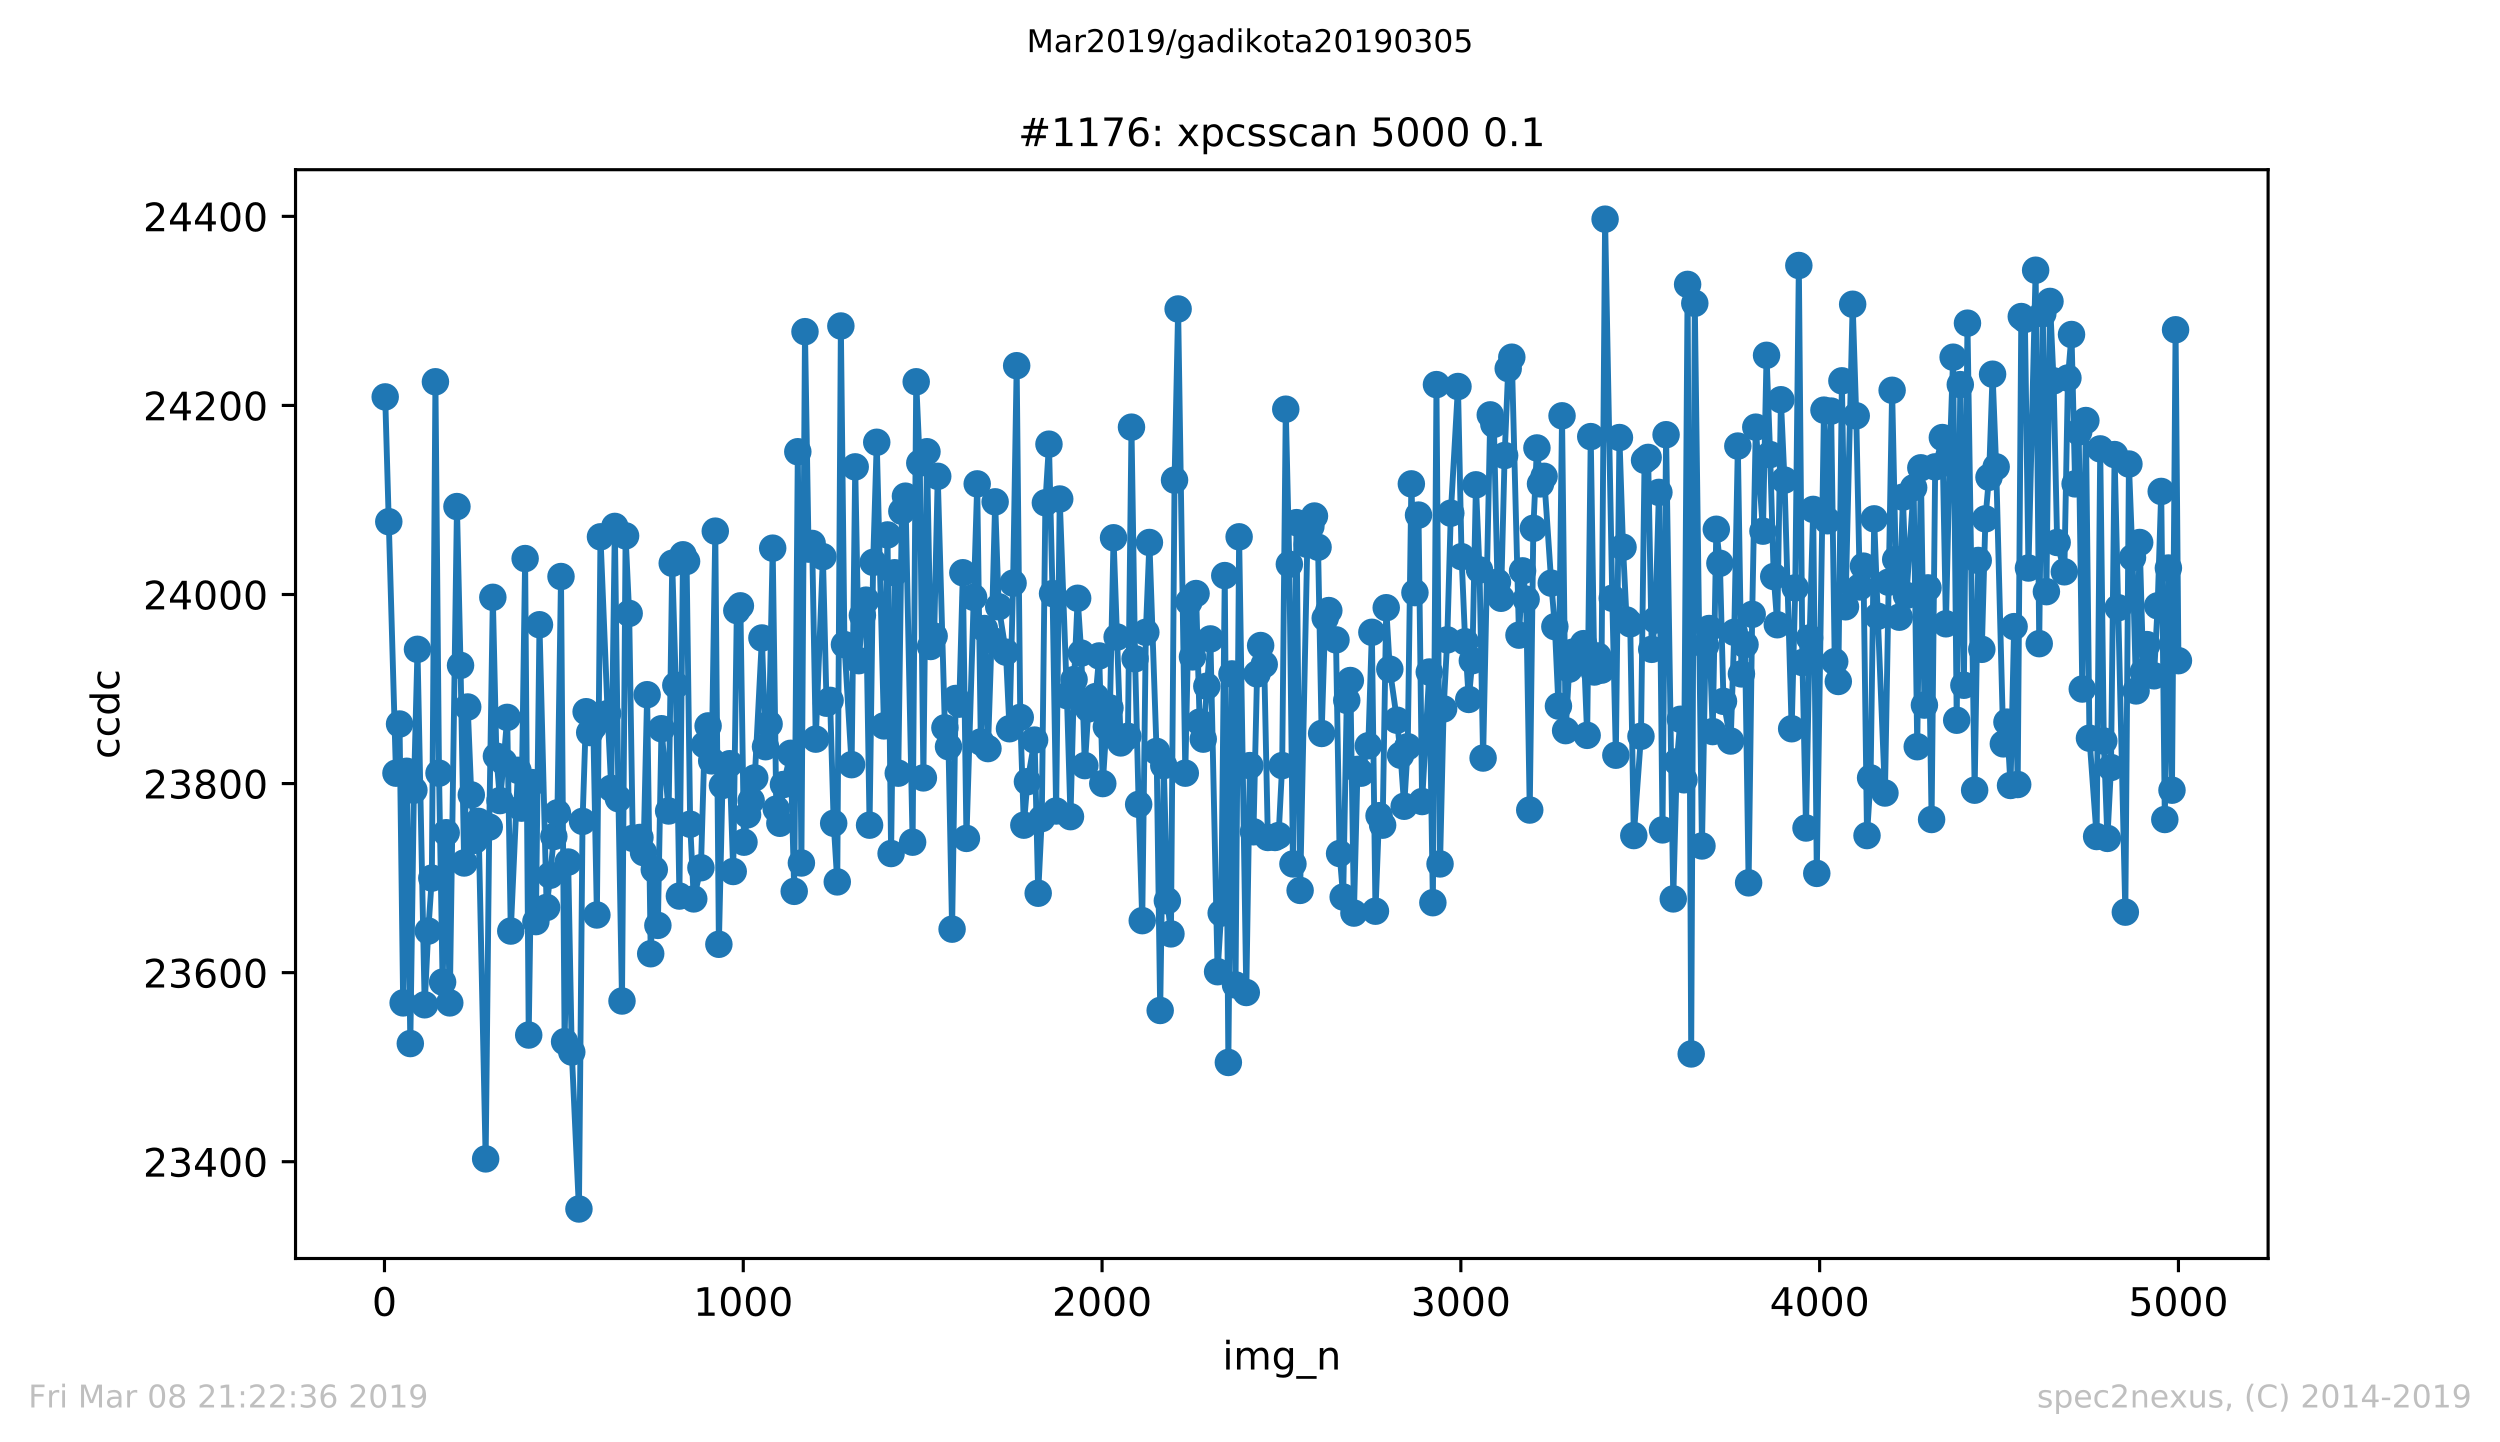 <?xml version="1.0" encoding="utf-8" standalone="no"?>
<!DOCTYPE svg PUBLIC "-//W3C//DTD SVG 1.1//EN"
  "http://www.w3.org/Graphics/SVG/1.1/DTD/svg11.dtd">
<!-- Created with matplotlib (https://matplotlib.org/) -->
<svg height="367.2pt" version="1.1" viewBox="0 0 636.48 367.2" width="636.48pt" xmlns="http://www.w3.org/2000/svg" xmlns:xlink="http://www.w3.org/1999/xlink">
 <defs>
  <style type="text/css">
*{stroke-linecap:butt;stroke-linejoin:round;white-space:pre;}
  </style>
 </defs>
 <g id="figure_1">
  <g id="patch_1">
   <path d="M 0 367.2 
L 636.48 367.2 
L 636.48 0 
L 0 0 
z
" style="fill:#ffffff;"/>
  </g>
  <g id="axes_1">
   <g id="patch_2">
    <path d="M 75.24 320.4 
L 577.44 320.4 
L 577.44 43.2 
L 75.24 43.2 
z
" style="fill:#ffffff;"/>
   </g>
   <g id="matplotlib.axis_1">
    <g id="xtick_1">
     <g id="line2d_1">
      <defs>
       <path d="M 0 0 
L 0 3.5 
" id="m780de30c88" style="stroke:#000000;stroke-width:0.8;"/>
      </defs>
      <g>
       <use style="stroke:#000000;stroke-width:0.8;" x="97.885" xlink:href="#m780de30c88" y="320.4"/>
      </g>
     </g>
     <g id="text_1">
      <!-- 0 -->
      <defs>
       <path d="M 31.781 66.406 
Q 24.172 66.406 20.328 58.906 
Q 16.5 51.422 16.5 36.375 
Q 16.5 21.391 20.328 13.891 
Q 24.172 6.391 31.781 6.391 
Q 39.453 6.391 43.281 13.891 
Q 47.125 21.391 47.125 36.375 
Q 47.125 51.422 43.281 58.906 
Q 39.453 66.406 31.781 66.406 
z
M 31.781 74.219 
Q 44.047 74.219 50.516 64.516 
Q 56.984 54.828 56.984 36.375 
Q 56.984 17.969 50.516 8.266 
Q 44.047 -1.422 31.781 -1.422 
Q 19.531 -1.422 13.062 8.266 
Q 6.594 17.969 6.594 36.375 
Q 6.594 54.828 13.062 64.516 
Q 19.531 74.219 31.781 74.219 
z
" id="DejaVuSans-48"/>
      </defs>
      <g transform="translate(94.703 334.998)scale(0.1 -0.1)">
       <use xlink:href="#DejaVuSans-48"/>
      </g>
     </g>
    </g>
    <g id="xtick_2">
     <g id="line2d_2">
      <g>
       <use style="stroke:#000000;stroke-width:0.8;" x="189.23" xlink:href="#m780de30c88" y="320.4"/>
      </g>
     </g>
     <g id="text_2">
      <!-- 1000 -->
      <defs>
       <path d="M 12.406 8.297 
L 28.516 8.297 
L 28.516 63.922 
L 10.984 60.406 
L 10.984 69.391 
L 28.422 72.906 
L 38.281 72.906 
L 38.281 8.297 
L 54.391 8.297 
L 54.391 0 
L 12.406 0 
z
" id="DejaVuSans-49"/>
      </defs>
      <g transform="translate(176.505 334.998)scale(0.1 -0.1)">
       <use xlink:href="#DejaVuSans-49"/>
       <use x="63.623" xlink:href="#DejaVuSans-48"/>
       <use x="127.246" xlink:href="#DejaVuSans-48"/>
       <use x="190.869" xlink:href="#DejaVuSans-48"/>
      </g>
     </g>
    </g>
    <g id="xtick_3">
     <g id="line2d_3">
      <g>
       <use style="stroke:#000000;stroke-width:0.8;" x="280.576" xlink:href="#m780de30c88" y="320.4"/>
      </g>
     </g>
     <g id="text_3">
      <!-- 2000 -->
      <defs>
       <path d="M 19.188 8.297 
L 53.609 8.297 
L 53.609 0 
L 7.328 0 
L 7.328 8.297 
Q 12.938 14.109 22.625 23.891 
Q 32.328 33.688 34.812 36.531 
Q 39.547 41.844 41.422 45.531 
Q 43.312 49.219 43.312 52.781 
Q 43.312 58.594 39.234 62.25 
Q 35.156 65.922 28.609 65.922 
Q 23.969 65.922 18.812 64.312 
Q 13.672 62.703 7.812 59.422 
L 7.812 69.391 
Q 13.766 71.781 18.938 73 
Q 24.125 74.219 28.422 74.219 
Q 39.75 74.219 46.484 68.547 
Q 53.219 62.891 53.219 53.422 
Q 53.219 48.922 51.531 44.891 
Q 49.859 40.875 45.406 35.406 
Q 44.188 33.984 37.641 27.219 
Q 31.109 20.453 19.188 8.297 
z
" id="DejaVuSans-50"/>
      </defs>
      <g transform="translate(267.851 334.998)scale(0.1 -0.1)">
       <use xlink:href="#DejaVuSans-50"/>
       <use x="63.623" xlink:href="#DejaVuSans-48"/>
       <use x="127.246" xlink:href="#DejaVuSans-48"/>
       <use x="190.869" xlink:href="#DejaVuSans-48"/>
      </g>
     </g>
    </g>
    <g id="xtick_4">
     <g id="line2d_4">
      <g>
       <use style="stroke:#000000;stroke-width:0.8;" x="371.921" xlink:href="#m780de30c88" y="320.4"/>
      </g>
     </g>
     <g id="text_4">
      <!-- 3000 -->
      <defs>
       <path d="M 40.578 39.312 
Q 47.656 37.797 51.625 33 
Q 55.609 28.219 55.609 21.188 
Q 55.609 10.406 48.188 4.484 
Q 40.766 -1.422 27.094 -1.422 
Q 22.516 -1.422 17.656 -0.516 
Q 12.797 0.391 7.625 2.203 
L 7.625 11.719 
Q 11.719 9.328 16.594 8.109 
Q 21.484 6.891 26.812 6.891 
Q 36.078 6.891 40.938 10.547 
Q 45.797 14.203 45.797 21.188 
Q 45.797 27.641 41.281 31.266 
Q 36.766 34.906 28.719 34.906 
L 20.219 34.906 
L 20.219 43.016 
L 29.109 43.016 
Q 36.375 43.016 40.234 45.922 
Q 44.094 48.828 44.094 54.297 
Q 44.094 59.906 40.109 62.906 
Q 36.141 65.922 28.719 65.922 
Q 24.656 65.922 20.016 65.031 
Q 15.375 64.156 9.812 62.312 
L 9.812 71.094 
Q 15.438 72.656 20.344 73.438 
Q 25.25 74.219 29.594 74.219 
Q 40.828 74.219 47.359 69.109 
Q 53.906 64.016 53.906 55.328 
Q 53.906 49.266 50.438 45.094 
Q 46.969 40.922 40.578 39.312 
z
" id="DejaVuSans-51"/>
      </defs>
      <g transform="translate(359.196 334.998)scale(0.1 -0.1)">
       <use xlink:href="#DejaVuSans-51"/>
       <use x="63.623" xlink:href="#DejaVuSans-48"/>
       <use x="127.246" xlink:href="#DejaVuSans-48"/>
       <use x="190.869" xlink:href="#DejaVuSans-48"/>
      </g>
     </g>
    </g>
    <g id="xtick_5">
     <g id="line2d_5">
      <g>
       <use style="stroke:#000000;stroke-width:0.8;" x="463.267" xlink:href="#m780de30c88" y="320.4"/>
      </g>
     </g>
     <g id="text_5">
      <!-- 4000 -->
      <defs>
       <path d="M 37.797 64.312 
L 12.891 25.391 
L 37.797 25.391 
z
M 35.203 72.906 
L 47.609 72.906 
L 47.609 25.391 
L 58.016 25.391 
L 58.016 17.188 
L 47.609 17.188 
L 47.609 0 
L 37.797 0 
L 37.797 17.188 
L 4.891 17.188 
L 4.891 26.703 
z
" id="DejaVuSans-52"/>
      </defs>
      <g transform="translate(450.542 334.998)scale(0.1 -0.1)">
       <use xlink:href="#DejaVuSans-52"/>
       <use x="63.623" xlink:href="#DejaVuSans-48"/>
       <use x="127.246" xlink:href="#DejaVuSans-48"/>
       <use x="190.869" xlink:href="#DejaVuSans-48"/>
      </g>
     </g>
    </g>
    <g id="xtick_6">
     <g id="line2d_6">
      <g>
       <use style="stroke:#000000;stroke-width:0.8;" x="554.613" xlink:href="#m780de30c88" y="320.4"/>
      </g>
     </g>
     <g id="text_6">
      <!-- 5000 -->
      <defs>
       <path d="M 10.797 72.906 
L 49.516 72.906 
L 49.516 64.594 
L 19.828 64.594 
L 19.828 46.734 
Q 21.969 47.469 24.109 47.828 
Q 26.266 48.188 28.422 48.188 
Q 40.625 48.188 47.75 41.5 
Q 54.891 34.812 54.891 23.391 
Q 54.891 11.625 47.562 5.094 
Q 40.234 -1.422 26.906 -1.422 
Q 22.312 -1.422 17.547 -0.641 
Q 12.797 0.141 7.719 1.703 
L 7.719 11.625 
Q 12.109 9.234 16.797 8.062 
Q 21.484 6.891 26.703 6.891 
Q 35.156 6.891 40.078 11.328 
Q 45.016 15.766 45.016 23.391 
Q 45.016 31 40.078 35.438 
Q 35.156 39.891 26.703 39.891 
Q 22.75 39.891 18.812 39.016 
Q 14.891 38.141 10.797 36.281 
z
" id="DejaVuSans-53"/>
      </defs>
      <g transform="translate(541.888 334.998)scale(0.1 -0.1)">
       <use xlink:href="#DejaVuSans-53"/>
       <use x="63.623" xlink:href="#DejaVuSans-48"/>
       <use x="127.246" xlink:href="#DejaVuSans-48"/>
       <use x="190.869" xlink:href="#DejaVuSans-48"/>
      </g>
     </g>
    </g>
    <g id="text_7">
     <!-- img_n -->
     <defs>
      <path d="M 9.422 54.688 
L 18.406 54.688 
L 18.406 0 
L 9.422 0 
z
M 9.422 75.984 
L 18.406 75.984 
L 18.406 64.594 
L 9.422 64.594 
z
" id="DejaVuSans-105"/>
      <path d="M 52 44.188 
Q 55.375 50.25 60.062 53.125 
Q 64.75 56 71.094 56 
Q 79.641 56 84.281 50.016 
Q 88.922 44.047 88.922 33.016 
L 88.922 0 
L 79.891 0 
L 79.891 32.719 
Q 79.891 40.578 77.094 44.375 
Q 74.312 48.188 68.609 48.188 
Q 61.625 48.188 57.562 43.547 
Q 53.516 38.922 53.516 30.906 
L 53.516 0 
L 44.484 0 
L 44.484 32.719 
Q 44.484 40.625 41.703 44.406 
Q 38.922 48.188 33.109 48.188 
Q 26.219 48.188 22.156 43.531 
Q 18.109 38.875 18.109 30.906 
L 18.109 0 
L 9.078 0 
L 9.078 54.688 
L 18.109 54.688 
L 18.109 46.188 
Q 21.188 51.219 25.484 53.609 
Q 29.781 56 35.688 56 
Q 41.656 56 45.828 52.969 
Q 50 49.953 52 44.188 
z
" id="DejaVuSans-109"/>
      <path d="M 45.406 27.984 
Q 45.406 37.75 41.375 43.109 
Q 37.359 48.484 30.078 48.484 
Q 22.859 48.484 18.828 43.109 
Q 14.797 37.75 14.797 27.984 
Q 14.797 18.266 18.828 12.891 
Q 22.859 7.516 30.078 7.516 
Q 37.359 7.516 41.375 12.891 
Q 45.406 18.266 45.406 27.984 
z
M 54.391 6.781 
Q 54.391 -7.172 48.188 -13.984 
Q 42 -20.797 29.203 -20.797 
Q 24.469 -20.797 20.266 -20.094 
Q 16.062 -19.391 12.109 -17.922 
L 12.109 -9.188 
Q 16.062 -11.328 19.922 -12.344 
Q 23.781 -13.375 27.781 -13.375 
Q 36.625 -13.375 41.016 -8.766 
Q 45.406 -4.156 45.406 5.172 
L 45.406 9.625 
Q 42.625 4.781 38.281 2.391 
Q 33.938 0 27.875 0 
Q 17.828 0 11.672 7.656 
Q 5.516 15.328 5.516 27.984 
Q 5.516 40.672 11.672 48.328 
Q 17.828 56 27.875 56 
Q 33.938 56 38.281 53.609 
Q 42.625 51.219 45.406 46.391 
L 45.406 54.688 
L 54.391 54.688 
z
" id="DejaVuSans-103"/>
      <path d="M 50.984 -16.609 
L 50.984 -23.578 
L -0.984 -23.578 
L -0.984 -16.609 
z
" id="DejaVuSans-95"/>
      <path d="M 54.891 33.016 
L 54.891 0 
L 45.906 0 
L 45.906 32.719 
Q 45.906 40.484 42.875 44.328 
Q 39.844 48.188 33.797 48.188 
Q 26.516 48.188 22.312 43.547 
Q 18.109 38.922 18.109 30.906 
L 18.109 0 
L 9.078 0 
L 9.078 54.688 
L 18.109 54.688 
L 18.109 46.188 
Q 21.344 51.125 25.703 53.562 
Q 30.078 56 35.797 56 
Q 45.219 56 50.047 50.172 
Q 54.891 44.344 54.891 33.016 
z
" id="DejaVuSans-110"/>
     </defs>
     <g transform="translate(311.238 348.677)scale(0.1 -0.1)">
      <use xlink:href="#DejaVuSans-105"/>
      <use x="27.783" xlink:href="#DejaVuSans-109"/>
      <use x="125.195" xlink:href="#DejaVuSans-103"/>
      <use x="188.672" xlink:href="#DejaVuSans-95"/>
      <use x="238.672" xlink:href="#DejaVuSans-110"/>
     </g>
    </g>
   </g>
   <g id="matplotlib.axis_2">
    <g id="ytick_1">
     <g id="line2d_7">
      <defs>
       <path d="M 0 0 
L -3.5 0 
" id="m442626e033" style="stroke:#000000;stroke-width:0.8;"/>
      </defs>
      <g>
       <use style="stroke:#000000;stroke-width:0.8;" x="75.24" xlink:href="#m442626e033" y="295.766"/>
      </g>
     </g>
     <g id="text_8">
      <!-- 23400 -->
      <g transform="translate(36.428 299.565)scale(0.1 -0.1)">
       <use xlink:href="#DejaVuSans-50"/>
       <use x="63.623" xlink:href="#DejaVuSans-51"/>
       <use x="127.246" xlink:href="#DejaVuSans-52"/>
       <use x="190.869" xlink:href="#DejaVuSans-48"/>
       <use x="254.492" xlink:href="#DejaVuSans-48"/>
      </g>
     </g>
    </g>
    <g id="ytick_2">
     <g id="line2d_8">
      <g>
       <use style="stroke:#000000;stroke-width:0.8;" x="75.24" xlink:href="#m442626e033" y="247.628"/>
      </g>
     </g>
     <g id="text_9">
      <!-- 23600 -->
      <defs>
       <path d="M 33.016 40.375 
Q 26.375 40.375 22.484 35.828 
Q 18.609 31.297 18.609 23.391 
Q 18.609 15.531 22.484 10.953 
Q 26.375 6.391 33.016 6.391 
Q 39.656 6.391 43.531 10.953 
Q 47.406 15.531 47.406 23.391 
Q 47.406 31.297 43.531 35.828 
Q 39.656 40.375 33.016 40.375 
z
M 52.594 71.297 
L 52.594 62.312 
Q 48.875 64.062 45.094 64.984 
Q 41.312 65.922 37.594 65.922 
Q 27.828 65.922 22.672 59.328 
Q 17.531 52.734 16.797 39.406 
Q 19.672 43.656 24.016 45.922 
Q 28.375 48.188 33.594 48.188 
Q 44.578 48.188 50.953 41.516 
Q 57.328 34.859 57.328 23.391 
Q 57.328 12.156 50.688 5.359 
Q 44.047 -1.422 33.016 -1.422 
Q 20.359 -1.422 13.672 8.266 
Q 6.984 17.969 6.984 36.375 
Q 6.984 53.656 15.188 63.938 
Q 23.391 74.219 37.203 74.219 
Q 40.922 74.219 44.703 73.484 
Q 48.484 72.75 52.594 71.297 
z
" id="DejaVuSans-54"/>
      </defs>
      <g transform="translate(36.428 251.427)scale(0.1 -0.1)">
       <use xlink:href="#DejaVuSans-50"/>
       <use x="63.623" xlink:href="#DejaVuSans-51"/>
       <use x="127.246" xlink:href="#DejaVuSans-54"/>
       <use x="190.869" xlink:href="#DejaVuSans-48"/>
       <use x="254.492" xlink:href="#DejaVuSans-48"/>
      </g>
     </g>
    </g>
    <g id="ytick_3">
     <g id="line2d_9">
      <g>
       <use style="stroke:#000000;stroke-width:0.8;" x="75.24" xlink:href="#m442626e033" y="199.491"/>
      </g>
     </g>
     <g id="text_10">
      <!-- 23800 -->
      <defs>
       <path d="M 31.781 34.625 
Q 24.75 34.625 20.719 30.859 
Q 16.703 27.094 16.703 20.516 
Q 16.703 13.922 20.719 10.156 
Q 24.75 6.391 31.781 6.391 
Q 38.812 6.391 42.859 10.172 
Q 46.922 13.969 46.922 20.516 
Q 46.922 27.094 42.891 30.859 
Q 38.875 34.625 31.781 34.625 
z
M 21.922 38.812 
Q 15.578 40.375 12.031 44.719 
Q 8.5 49.078 8.5 55.328 
Q 8.5 64.062 14.719 69.141 
Q 20.953 74.219 31.781 74.219 
Q 42.672 74.219 48.875 69.141 
Q 55.078 64.062 55.078 55.328 
Q 55.078 49.078 51.531 44.719 
Q 48 40.375 41.703 38.812 
Q 48.828 37.156 52.797 32.312 
Q 56.781 27.484 56.781 20.516 
Q 56.781 9.906 50.312 4.234 
Q 43.844 -1.422 31.781 -1.422 
Q 19.734 -1.422 13.25 4.234 
Q 6.781 9.906 6.781 20.516 
Q 6.781 27.484 10.781 32.312 
Q 14.797 37.156 21.922 38.812 
z
M 18.312 54.391 
Q 18.312 48.734 21.844 45.562 
Q 25.391 42.391 31.781 42.391 
Q 38.141 42.391 41.719 45.562 
Q 45.312 48.734 45.312 54.391 
Q 45.312 60.062 41.719 63.234 
Q 38.141 66.406 31.781 66.406 
Q 25.391 66.406 21.844 63.234 
Q 18.312 60.062 18.312 54.391 
z
" id="DejaVuSans-56"/>
      </defs>
      <g transform="translate(36.428 203.29)scale(0.1 -0.1)">
       <use xlink:href="#DejaVuSans-50"/>
       <use x="63.623" xlink:href="#DejaVuSans-51"/>
       <use x="127.246" xlink:href="#DejaVuSans-56"/>
       <use x="190.869" xlink:href="#DejaVuSans-48"/>
       <use x="254.492" xlink:href="#DejaVuSans-48"/>
      </g>
     </g>
    </g>
    <g id="ytick_4">
     <g id="line2d_10">
      <g>
       <use style="stroke:#000000;stroke-width:0.8;" x="75.24" xlink:href="#m442626e033" y="151.353"/>
      </g>
     </g>
     <g id="text_11">
      <!-- 24000 -->
      <g transform="translate(36.428 155.152)scale(0.1 -0.1)">
       <use xlink:href="#DejaVuSans-50"/>
       <use x="63.623" xlink:href="#DejaVuSans-52"/>
       <use x="127.246" xlink:href="#DejaVuSans-48"/>
       <use x="190.869" xlink:href="#DejaVuSans-48"/>
       <use x="254.492" xlink:href="#DejaVuSans-48"/>
      </g>
     </g>
    </g>
    <g id="ytick_5">
     <g id="line2d_11">
      <g>
       <use style="stroke:#000000;stroke-width:0.8;" x="75.24" xlink:href="#m442626e033" y="103.215"/>
      </g>
     </g>
     <g id="text_12">
      <!-- 24200 -->
      <g transform="translate(36.428 107.015)scale(0.1 -0.1)">
       <use xlink:href="#DejaVuSans-50"/>
       <use x="63.623" xlink:href="#DejaVuSans-52"/>
       <use x="127.246" xlink:href="#DejaVuSans-50"/>
       <use x="190.869" xlink:href="#DejaVuSans-48"/>
       <use x="254.492" xlink:href="#DejaVuSans-48"/>
      </g>
     </g>
    </g>
    <g id="ytick_6">
     <g id="line2d_12">
      <g>
       <use style="stroke:#000000;stroke-width:0.8;" x="75.24" xlink:href="#m442626e033" y="55.078"/>
      </g>
     </g>
     <g id="text_13">
      <!-- 24400 -->
      <g transform="translate(36.428 58.877)scale(0.1 -0.1)">
       <use xlink:href="#DejaVuSans-50"/>
       <use x="63.623" xlink:href="#DejaVuSans-52"/>
       <use x="127.246" xlink:href="#DejaVuSans-52"/>
       <use x="190.869" xlink:href="#DejaVuSans-48"/>
       <use x="254.492" xlink:href="#DejaVuSans-48"/>
      </g>
     </g>
    </g>
    <g id="text_14">
     <!-- ccdc -->
     <defs>
      <path d="M 48.781 52.594 
L 48.781 44.188 
Q 44.969 46.297 41.141 47.344 
Q 37.312 48.391 33.406 48.391 
Q 24.656 48.391 19.812 42.844 
Q 14.984 37.312 14.984 27.297 
Q 14.984 17.281 19.812 11.734 
Q 24.656 6.203 33.406 6.203 
Q 37.312 6.203 41.141 7.25 
Q 44.969 8.297 48.781 10.406 
L 48.781 2.094 
Q 45.016 0.344 40.984 -0.531 
Q 36.969 -1.422 32.422 -1.422 
Q 20.062 -1.422 12.781 6.344 
Q 5.516 14.109 5.516 27.297 
Q 5.516 40.672 12.859 48.328 
Q 20.219 56 33.016 56 
Q 37.156 56 41.109 55.141 
Q 45.062 54.297 48.781 52.594 
z
" id="DejaVuSans-99"/>
      <path d="M 45.406 46.391 
L 45.406 75.984 
L 54.391 75.984 
L 54.391 0 
L 45.406 0 
L 45.406 8.203 
Q 42.578 3.328 38.25 0.953 
Q 33.938 -1.422 27.875 -1.422 
Q 17.969 -1.422 11.734 6.484 
Q 5.516 14.406 5.516 27.297 
Q 5.516 40.188 11.734 48.094 
Q 17.969 56 27.875 56 
Q 33.938 56 38.25 53.625 
Q 42.578 51.266 45.406 46.391 
z
M 14.797 27.297 
Q 14.797 17.391 18.875 11.75 
Q 22.953 6.109 30.078 6.109 
Q 37.203 6.109 41.297 11.75 
Q 45.406 17.391 45.406 27.297 
Q 45.406 37.203 41.297 42.844 
Q 37.203 48.484 30.078 48.484 
Q 22.953 48.484 18.875 42.844 
Q 14.797 37.203 14.797 27.297 
z
" id="DejaVuSans-100"/>
     </defs>
     <g transform="translate(30.348 193.222)rotate(-90)scale(0.1 -0.1)">
      <use xlink:href="#DejaVuSans-99"/>
      <use x="54.98" xlink:href="#DejaVuSans-99"/>
      <use x="109.961" xlink:href="#DejaVuSans-100"/>
      <use x="173.438" xlink:href="#DejaVuSans-99"/>
     </g>
    </g>
   </g>
   <g id="line2d_13">
    <path clip-path="url(#pcd13c81fe7)" d="M 98.067 101.049 
L 100.808 196.843 
L 101.721 184.327 
L 102.635 255.33 
L 103.548 196.362 
L 104.461 265.68 
L 105.375 201.175 
L 106.288 165.313 
L 108.115 255.811 
L 109.029 237.038 
L 109.942 223.559 
L 110.856 97.198 
L 111.769 196.843 
L 112.683 250.035 
L 113.596 212.006 
L 114.509 255.33 
L 116.336 128.969 
L 117.25 169.405 
L 118.163 219.708 
L 119.077 179.995 
L 119.99 202.379 
L 120.904 213.932 
L 121.817 209.118 
L 123.644 295.044 
L 124.558 210.562 
L 125.471 152.075 
L 126.384 192.511 
L 127.298 203.823 
L 128.211 193.955 
L 129.125 182.642 
L 130.038 237.038 
L 131.865 196.121 
L 132.779 205.748 
L 133.692 142.207 
L 134.606 263.513 
L 135.519 199.25 
L 136.432 234.631 
L 137.346 159.055 
L 139.173 231.021 
L 140.086 222.837 
L 141 212.969 
L 141.913 206.952 
L 142.827 146.78 
L 143.74 265.198 
L 144.654 219.468 
L 145.567 267.846 
L 147.394 307.8 
L 148.307 209.118 
L 149.221 181.198 
L 150.134 186.493 
L 151.048 185.049 
L 151.961 232.946 
L 152.875 136.671 
L 154.702 181.68 
L 155.615 200.694 
L 156.528 134.023 
L 157.442 203.342 
L 158.355 254.849 
L 159.269 136.43 
L 160.182 156.167 
L 161.096 213.45 
L 162.923 213.21 
L 163.836 217.061 
L 164.75 176.866 
L 165.663 242.814 
L 166.576 221.393 
L 167.49 235.594 
L 168.403 185.531 
L 170.23 206.47 
L 171.144 143.41 
L 172.057 174.459 
L 172.971 228.132 
L 173.884 141.244 
L 174.798 142.929 
L 175.711 209.84 
L 176.625 228.854 
L 178.451 220.912 
L 179.365 189.622 
L 180.278 184.809 
L 181.192 193.714 
L 182.105 135.227 
L 183.019 240.407 
L 183.932 199.972 
L 185.759 194.436 
L 186.673 221.874 
L 187.586 155.445 
L 188.499 154.241 
L 189.413 214.413 
L 190.326 207.433 
L 191.24 203.823 
L 192.153 198.046 
L 193.98 162.425 
L 194.894 190.104 
L 195.807 184.327 
L 196.721 139.559 
L 197.634 205.989 
L 198.547 209.599 
L 199.461 199.731 
L 201.288 191.789 
L 202.201 226.929 
L 203.115 115.009 
L 204.028 219.708 
L 204.942 84.442 
L 205.855 139.8 
L 206.769 138.356 
L 207.682 188.178 
L 209.509 141.726 
L 210.422 179.032 
L 211.336 178.31 
L 212.249 209.599 
L 213.163 224.522 
L 214.076 82.998 
L 214.99 164.109 
L 216.817 194.677 
L 217.73 118.86 
L 218.644 168.201 
L 219.557 156.648 
L 220.47 152.797 
L 221.384 210.081 
L 222.297 143.17 
L 223.211 112.602 
L 225.038 184.809 
L 225.951 136.19 
L 226.865 217.301 
L 227.778 145.817 
L 228.692 196.843 
L 229.605 130.172 
L 230.518 126.321 
L 232.345 214.413 
L 233.259 97.198 
L 234.172 117.897 
L 235.086 198.046 
L 235.999 115.009 
L 236.913 164.591 
L 237.826 161.943 
L 238.74 121.267 
L 240.566 185.29 
L 241.48 190.104 
L 242.393 236.556 
L 243.307 177.829 
L 244.22 179.273 
L 245.134 145.817 
L 246.047 213.45 
L 248.788 123.193 
L 249.701 188.9 
L 250.614 160.018 
L 251.528 190.585 
L 252.441 162.906 
L 253.355 127.766 
L 254.268 154.482 
L 256.095 166.035 
L 257.009 185.531 
L 257.922 148.465 
L 258.836 93.107 
L 259.749 182.642 
L 260.662 210.081 
L 261.576 199.009 
L 263.403 188.419 
L 264.316 227.41 
L 265.23 208.396 
L 266.143 128.006 
L 267.057 113.084 
L 267.97 151.112 
L 268.884 206.47 
L 269.797 127.044 
L 271.624 177.107 
L 272.537 207.915 
L 273.451 173.015 
L 274.364 152.316 
L 275.278 166.276 
L 276.191 194.917 
L 277.105 180.476 
L 278.932 177.347 
L 279.845 166.998 
L 280.759 199.491 
L 281.672 185.049 
L 282.585 180.236 
L 283.499 136.912 
L 285.326 189.141 
L 287.153 187.456 
L 288.066 108.751 
L 288.98 167.72 
L 289.893 204.786 
L 290.807 234.39 
L 291.72 160.981 
L 292.633 138.115 
L 294.46 191.307 
L 295.374 257.256 
L 296.287 194.917 
L 297.201 229.336 
L 298.114 237.76 
L 299.028 122.23 
L 299.941 78.665 
L 301.768 196.843 
L 302.681 153.279 
L 303.595 167.238 
L 304.508 151.112 
L 305.422 183.846 
L 306.335 188.178 
L 308.162 162.665 
L 309.989 247.387 
L 310.903 232.465 
L 311.816 146.539 
L 312.73 270.493 
L 313.643 171.571 
L 314.556 250.757 
L 315.47 136.671 
L 317.297 252.683 
L 318.21 194.917 
L 319.124 211.766 
L 320.037 171.571 
L 320.951 164.35 
L 321.864 169.164 
L 322.778 213.21 
L 324.604 213.21 
L 325.518 212.728 
L 326.431 194.917 
L 327.345 104.178 
L 328.258 143.651 
L 329.172 219.949 
L 330.085 133.061 
L 330.999 226.688 
L 332.826 138.597 
L 333.739 134.023 
L 334.652 131.376 
L 335.566 139.319 
L 336.479 186.734 
L 337.393 157.37 
L 338.306 155.445 
L 340.133 162.906 
L 341.047 217.301 
L 341.96 228.373 
L 342.874 178.31 
L 343.787 173.256 
L 344.7 232.465 
L 345.614 195.88 
L 346.527 196.843 
L 348.354 189.863 
L 349.268 160.981 
L 350.181 231.983 
L 351.095 207.674 
L 352.008 210.081 
L 352.922 154.723 
L 353.835 170.367 
L 355.662 183.364 
L 356.575 192.27 
L 357.489 205.267 
L 358.402 190.104 
L 359.316 123.193 
L 360.229 150.872 
L 361.143 131.135 
L 362.056 204.064 
L 363.883 171.089 
L 364.797 229.817 
L 365.71 97.92 
L 366.623 219.949 
L 367.537 180.476 
L 368.45 162.906 
L 369.364 130.654 
L 371.191 98.402 
L 372.104 141.726 
L 373.018 163.387 
L 373.931 178.069 
L 374.845 168.201 
L 375.758 123.433 
L 376.671 145.095 
L 377.585 192.992 
L 379.412 105.622 
L 380.325 108.029 
L 381.239 148.224 
L 382.152 152.316 
L 383.066 115.972 
L 383.979 93.829 
L 384.893 90.94 
L 386.719 161.703 
L 387.633 145.336 
L 388.546 152.556 
L 389.46 206.23 
L 390.373 134.505 
L 391.287 114.046 
L 392.2 123.193 
L 393.114 121.267 
L 394.941 148.465 
L 395.854 159.536 
L 396.767 179.754 
L 397.681 105.863 
L 398.594 186.012 
L 399.508 170.367 
L 400.421 166.035 
L 402.248 168.442 
L 403.162 163.869 
L 404.075 187.215 
L 404.989 111.158 
L 405.902 171.089 
L 406.815 166.998 
L 407.729 170.608 
L 408.642 55.8 
L 410.469 152.316 
L 411.383 192.27 
L 412.296 111.399 
L 413.21 139.319 
L 414.123 157.852 
L 415.037 158.814 
L 415.95 212.728 
L 417.777 187.456 
L 418.69 117.175 
L 419.604 116.453 
L 420.517 165.313 
L 421.431 157.852 
L 422.344 125.359 
L 423.258 211.284 
L 424.171 110.677 
L 425.998 228.854 
L 426.912 193.955 
L 427.825 183.124 
L 428.738 198.528 
L 429.652 72.407 
L 430.565 268.327 
L 431.479 77.221 
L 433.306 215.376 
L 434.219 164.35 
L 435.133 160.018 
L 436.046 186.253 
L 436.96 134.746 
L 437.873 143.41 
L 438.786 178.551 
L 440.613 188.66 
L 441.527 160.981 
L 442.44 113.565 
L 443.354 171.571 
L 444.267 164.109 
L 445.181 224.763 
L 446.094 156.407 
L 447.008 108.751 
L 448.834 135.227 
L 449.748 90.459 
L 450.661 115.731 
L 451.575 146.78 
L 452.488 159.055 
L 453.402 101.771 
L 454.315 122.23 
L 456.142 185.531 
L 457.056 149.668 
L 457.969 67.594 
L 458.883 168.683 
L 459.796 210.803 
L 460.709 162.425 
L 461.623 129.691 
L 462.536 222.356 
L 464.363 104.419 
L 465.277 132.579 
L 466.19 104.66 
L 467.104 168.442 
L 468.017 173.496 
L 468.931 96.958 
L 469.844 154.482 
L 471.671 77.462 
L 472.584 105.863 
L 473.498 149.428 
L 474.411 144.132 
L 475.325 212.728 
L 476.238 198.046 
L 477.152 132.098 
L 478.065 156.889 
L 479.892 201.897 
L 481.719 99.364 
L 482.632 142.448 
L 483.546 157.13 
L 484.459 126.562 
L 485.373 151.594 
L 487.2 124.155 
L 488.113 190.104 
L 489.027 119.101 
L 489.94 179.513 
L 490.853 149.668 
L 491.767 208.637 
L 492.68 118.86 
L 494.507 111.399 
L 495.421 158.814 
L 496.334 117.897 
L 497.248 90.94 
L 498.161 183.364 
L 499.075 97.92 
L 499.988 174.459 
L 500.901 82.276 
L 502.728 201.175 
L 503.642 142.688 
L 504.555 165.313 
L 505.469 132.098 
L 506.382 121.508 
L 507.296 95.273 
L 508.209 118.86 
L 510.036 189.382 
L 510.95 183.846 
L 511.863 199.972 
L 512.776 159.536 
L 513.69 199.731 
L 514.603 80.591 
L 515.517 81.313 
L 516.43 144.614 
L 518.257 68.797 
L 519.171 163.869 
L 520.084 79.869 
L 520.998 150.631 
L 521.911 76.74 
L 522.824 96.958 
L 523.738 138.115 
L 525.565 145.577 
L 526.478 96.236 
L 527.392 85.164 
L 528.305 123.193 
L 529.219 109.955 
L 530.132 175.422 
L 531.046 107.066 
L 531.959 187.938 
L 533.786 212.969 
L 534.699 114.287 
L 535.613 188.66 
L 536.526 213.45 
L 537.44 195.399 
L 538.353 115.731 
L 541.094 232.224 
L 542.007 118.138 
L 542.92 141.966 
L 543.834 175.903 
L 544.747 138.115 
L 545.661 171.089 
L 546.574 164.109 
L 548.401 172.052 
L 549.315 154.241 
L 550.228 125.118 
L 551.142 208.637 
L 552.055 144.614 
L 552.969 201.175 
L 553.882 83.96 
L 554.613 168.201 
L 554.613 168.201 
" style="fill:none;stroke:#1f77b4;stroke-linecap:square;stroke-width:1.5;"/>
    <defs>
     <path d="M 0 3 
C 0.796 3 1.559 2.684 2.121 2.121 
C 2.684 1.559 3 0.796 3 0 
C 3 -0.796 2.684 -1.559 2.121 -2.121 
C 1.559 -2.684 0.796 -3 0 -3 
C -0.796 -3 -1.559 -2.684 -2.121 -2.121 
C -2.684 -1.559 -3 -0.796 -3 0 
C -3 0.796 -2.684 1.559 -2.121 2.121 
C -1.559 2.684 -0.796 3 0 3 
z
" id="m063f3313de" style="stroke:#1f77b4;"/>
    </defs>
    <g clip-path="url(#pcd13c81fe7)">
     <use style="fill:#1f77b4;stroke:#1f77b4;" x="98.067" xlink:href="#m063f3313de" y="101.049"/>
     <use style="fill:#1f77b4;stroke:#1f77b4;" x="98.981" xlink:href="#m063f3313de" y="132.82"/>
     <use style="fill:#1f77b4;stroke:#1f77b4;" x="100.808" xlink:href="#m063f3313de" y="196.843"/>
     <use style="fill:#1f77b4;stroke:#1f77b4;" x="101.721" xlink:href="#m063f3313de" y="184.327"/>
     <use style="fill:#1f77b4;stroke:#1f77b4;" x="102.635" xlink:href="#m063f3313de" y="255.33"/>
     <use style="fill:#1f77b4;stroke:#1f77b4;" x="103.548" xlink:href="#m063f3313de" y="196.362"/>
     <use style="fill:#1f77b4;stroke:#1f77b4;" x="104.461" xlink:href="#m063f3313de" y="265.68"/>
     <use style="fill:#1f77b4;stroke:#1f77b4;" x="105.375" xlink:href="#m063f3313de" y="201.175"/>
     <use style="fill:#1f77b4;stroke:#1f77b4;" x="106.288" xlink:href="#m063f3313de" y="165.313"/>
     <use style="fill:#1f77b4;stroke:#1f77b4;" x="108.115" xlink:href="#m063f3313de" y="255.811"/>
     <use style="fill:#1f77b4;stroke:#1f77b4;" x="109.029" xlink:href="#m063f3313de" y="237.038"/>
     <use style="fill:#1f77b4;stroke:#1f77b4;" x="109.942" xlink:href="#m063f3313de" y="223.559"/>
     <use style="fill:#1f77b4;stroke:#1f77b4;" x="110.856" xlink:href="#m063f3313de" y="97.198"/>
     <use style="fill:#1f77b4;stroke:#1f77b4;" x="111.769" xlink:href="#m063f3313de" y="196.843"/>
     <use style="fill:#1f77b4;stroke:#1f77b4;" x="112.683" xlink:href="#m063f3313de" y="250.035"/>
     <use style="fill:#1f77b4;stroke:#1f77b4;" x="113.596" xlink:href="#m063f3313de" y="212.006"/>
     <use style="fill:#1f77b4;stroke:#1f77b4;" x="114.509" xlink:href="#m063f3313de" y="255.33"/>
     <use style="fill:#1f77b4;stroke:#1f77b4;" x="116.336" xlink:href="#m063f3313de" y="128.969"/>
     <use style="fill:#1f77b4;stroke:#1f77b4;" x="117.25" xlink:href="#m063f3313de" y="169.405"/>
     <use style="fill:#1f77b4;stroke:#1f77b4;" x="118.163" xlink:href="#m063f3313de" y="219.708"/>
     <use style="fill:#1f77b4;stroke:#1f77b4;" x="119.077" xlink:href="#m063f3313de" y="179.995"/>
     <use style="fill:#1f77b4;stroke:#1f77b4;" x="119.99" xlink:href="#m063f3313de" y="202.379"/>
     <use style="fill:#1f77b4;stroke:#1f77b4;" x="120.904" xlink:href="#m063f3313de" y="213.932"/>
     <use style="fill:#1f77b4;stroke:#1f77b4;" x="121.817" xlink:href="#m063f3313de" y="209.118"/>
     <use style="fill:#1f77b4;stroke:#1f77b4;" x="123.644" xlink:href="#m063f3313de" y="295.044"/>
     <use style="fill:#1f77b4;stroke:#1f77b4;" x="124.558" xlink:href="#m063f3313de" y="210.562"/>
     <use style="fill:#1f77b4;stroke:#1f77b4;" x="125.471" xlink:href="#m063f3313de" y="152.075"/>
     <use style="fill:#1f77b4;stroke:#1f77b4;" x="126.384" xlink:href="#m063f3313de" y="192.511"/>
     <use style="fill:#1f77b4;stroke:#1f77b4;" x="127.298" xlink:href="#m063f3313de" y="203.823"/>
     <use style="fill:#1f77b4;stroke:#1f77b4;" x="128.211" xlink:href="#m063f3313de" y="193.955"/>
     <use style="fill:#1f77b4;stroke:#1f77b4;" x="129.125" xlink:href="#m063f3313de" y="182.642"/>
     <use style="fill:#1f77b4;stroke:#1f77b4;" x="130.038" xlink:href="#m063f3313de" y="237.038"/>
     <use style="fill:#1f77b4;stroke:#1f77b4;" x="131.865" xlink:href="#m063f3313de" y="196.121"/>
     <use style="fill:#1f77b4;stroke:#1f77b4;" x="132.779" xlink:href="#m063f3313de" y="205.748"/>
     <use style="fill:#1f77b4;stroke:#1f77b4;" x="133.692" xlink:href="#m063f3313de" y="142.207"/>
     <use style="fill:#1f77b4;stroke:#1f77b4;" x="134.606" xlink:href="#m063f3313de" y="263.513"/>
     <use style="fill:#1f77b4;stroke:#1f77b4;" x="135.519" xlink:href="#m063f3313de" y="199.25"/>
     <use style="fill:#1f77b4;stroke:#1f77b4;" x="136.432" xlink:href="#m063f3313de" y="234.631"/>
     <use style="fill:#1f77b4;stroke:#1f77b4;" x="137.346" xlink:href="#m063f3313de" y="159.055"/>
     <use style="fill:#1f77b4;stroke:#1f77b4;" x="139.173" xlink:href="#m063f3313de" y="231.021"/>
     <use style="fill:#1f77b4;stroke:#1f77b4;" x="140.086" xlink:href="#m063f3313de" y="222.837"/>
     <use style="fill:#1f77b4;stroke:#1f77b4;" x="141" xlink:href="#m063f3313de" y="212.969"/>
     <use style="fill:#1f77b4;stroke:#1f77b4;" x="141.913" xlink:href="#m063f3313de" y="206.952"/>
     <use style="fill:#1f77b4;stroke:#1f77b4;" x="142.827" xlink:href="#m063f3313de" y="146.78"/>
     <use style="fill:#1f77b4;stroke:#1f77b4;" x="143.74" xlink:href="#m063f3313de" y="265.198"/>
     <use style="fill:#1f77b4;stroke:#1f77b4;" x="144.654" xlink:href="#m063f3313de" y="219.468"/>
     <use style="fill:#1f77b4;stroke:#1f77b4;" x="145.567" xlink:href="#m063f3313de" y="267.846"/>
     <use style="fill:#1f77b4;stroke:#1f77b4;" x="147.394" xlink:href="#m063f3313de" y="307.8"/>
     <use style="fill:#1f77b4;stroke:#1f77b4;" x="148.307" xlink:href="#m063f3313de" y="209.118"/>
     <use style="fill:#1f77b4;stroke:#1f77b4;" x="149.221" xlink:href="#m063f3313de" y="181.198"/>
     <use style="fill:#1f77b4;stroke:#1f77b4;" x="150.134" xlink:href="#m063f3313de" y="186.493"/>
     <use style="fill:#1f77b4;stroke:#1f77b4;" x="151.048" xlink:href="#m063f3313de" y="185.049"/>
     <use style="fill:#1f77b4;stroke:#1f77b4;" x="151.961" xlink:href="#m063f3313de" y="232.946"/>
     <use style="fill:#1f77b4;stroke:#1f77b4;" x="152.875" xlink:href="#m063f3313de" y="136.671"/>
     <use style="fill:#1f77b4;stroke:#1f77b4;" x="154.702" xlink:href="#m063f3313de" y="181.68"/>
     <use style="fill:#1f77b4;stroke:#1f77b4;" x="155.615" xlink:href="#m063f3313de" y="200.694"/>
     <use style="fill:#1f77b4;stroke:#1f77b4;" x="156.528" xlink:href="#m063f3313de" y="134.023"/>
     <use style="fill:#1f77b4;stroke:#1f77b4;" x="157.442" xlink:href="#m063f3313de" y="203.342"/>
     <use style="fill:#1f77b4;stroke:#1f77b4;" x="158.355" xlink:href="#m063f3313de" y="254.849"/>
     <use style="fill:#1f77b4;stroke:#1f77b4;" x="159.269" xlink:href="#m063f3313de" y="136.43"/>
     <use style="fill:#1f77b4;stroke:#1f77b4;" x="160.182" xlink:href="#m063f3313de" y="156.167"/>
     <use style="fill:#1f77b4;stroke:#1f77b4;" x="161.096" xlink:href="#m063f3313de" y="213.45"/>
     <use style="fill:#1f77b4;stroke:#1f77b4;" x="162.923" xlink:href="#m063f3313de" y="213.21"/>
     <use style="fill:#1f77b4;stroke:#1f77b4;" x="163.836" xlink:href="#m063f3313de" y="217.061"/>
     <use style="fill:#1f77b4;stroke:#1f77b4;" x="164.75" xlink:href="#m063f3313de" y="176.866"/>
     <use style="fill:#1f77b4;stroke:#1f77b4;" x="165.663" xlink:href="#m063f3313de" y="242.814"/>
     <use style="fill:#1f77b4;stroke:#1f77b4;" x="166.576" xlink:href="#m063f3313de" y="221.393"/>
     <use style="fill:#1f77b4;stroke:#1f77b4;" x="167.49" xlink:href="#m063f3313de" y="235.594"/>
     <use style="fill:#1f77b4;stroke:#1f77b4;" x="168.403" xlink:href="#m063f3313de" y="185.531"/>
     <use style="fill:#1f77b4;stroke:#1f77b4;" x="170.23" xlink:href="#m063f3313de" y="206.47"/>
     <use style="fill:#1f77b4;stroke:#1f77b4;" x="171.144" xlink:href="#m063f3313de" y="143.41"/>
     <use style="fill:#1f77b4;stroke:#1f77b4;" x="172.057" xlink:href="#m063f3313de" y="174.459"/>
     <use style="fill:#1f77b4;stroke:#1f77b4;" x="172.971" xlink:href="#m063f3313de" y="228.132"/>
     <use style="fill:#1f77b4;stroke:#1f77b4;" x="173.884" xlink:href="#m063f3313de" y="141.244"/>
     <use style="fill:#1f77b4;stroke:#1f77b4;" x="174.798" xlink:href="#m063f3313de" y="142.929"/>
     <use style="fill:#1f77b4;stroke:#1f77b4;" x="175.711" xlink:href="#m063f3313de" y="209.84"/>
     <use style="fill:#1f77b4;stroke:#1f77b4;" x="176.625" xlink:href="#m063f3313de" y="228.854"/>
     <use style="fill:#1f77b4;stroke:#1f77b4;" x="178.451" xlink:href="#m063f3313de" y="220.912"/>
     <use style="fill:#1f77b4;stroke:#1f77b4;" x="179.365" xlink:href="#m063f3313de" y="189.622"/>
     <use style="fill:#1f77b4;stroke:#1f77b4;" x="180.278" xlink:href="#m063f3313de" y="184.809"/>
     <use style="fill:#1f77b4;stroke:#1f77b4;" x="181.192" xlink:href="#m063f3313de" y="193.714"/>
     <use style="fill:#1f77b4;stroke:#1f77b4;" x="182.105" xlink:href="#m063f3313de" y="135.227"/>
     <use style="fill:#1f77b4;stroke:#1f77b4;" x="183.019" xlink:href="#m063f3313de" y="240.407"/>
     <use style="fill:#1f77b4;stroke:#1f77b4;" x="183.932" xlink:href="#m063f3313de" y="199.972"/>
     <use style="fill:#1f77b4;stroke:#1f77b4;" x="185.759" xlink:href="#m063f3313de" y="194.436"/>
     <use style="fill:#1f77b4;stroke:#1f77b4;" x="186.673" xlink:href="#m063f3313de" y="221.874"/>
     <use style="fill:#1f77b4;stroke:#1f77b4;" x="187.586" xlink:href="#m063f3313de" y="155.445"/>
     <use style="fill:#1f77b4;stroke:#1f77b4;" x="188.499" xlink:href="#m063f3313de" y="154.241"/>
     <use style="fill:#1f77b4;stroke:#1f77b4;" x="189.413" xlink:href="#m063f3313de" y="214.413"/>
     <use style="fill:#1f77b4;stroke:#1f77b4;" x="190.326" xlink:href="#m063f3313de" y="207.433"/>
     <use style="fill:#1f77b4;stroke:#1f77b4;" x="191.24" xlink:href="#m063f3313de" y="203.823"/>
     <use style="fill:#1f77b4;stroke:#1f77b4;" x="192.153" xlink:href="#m063f3313de" y="198.046"/>
     <use style="fill:#1f77b4;stroke:#1f77b4;" x="193.98" xlink:href="#m063f3313de" y="162.425"/>
     <use style="fill:#1f77b4;stroke:#1f77b4;" x="194.894" xlink:href="#m063f3313de" y="190.104"/>
     <use style="fill:#1f77b4;stroke:#1f77b4;" x="195.807" xlink:href="#m063f3313de" y="184.327"/>
     <use style="fill:#1f77b4;stroke:#1f77b4;" x="196.721" xlink:href="#m063f3313de" y="139.559"/>
     <use style="fill:#1f77b4;stroke:#1f77b4;" x="197.634" xlink:href="#m063f3313de" y="205.989"/>
     <use style="fill:#1f77b4;stroke:#1f77b4;" x="198.547" xlink:href="#m063f3313de" y="209.599"/>
     <use style="fill:#1f77b4;stroke:#1f77b4;" x="199.461" xlink:href="#m063f3313de" y="199.731"/>
     <use style="fill:#1f77b4;stroke:#1f77b4;" x="201.288" xlink:href="#m063f3313de" y="191.789"/>
     <use style="fill:#1f77b4;stroke:#1f77b4;" x="202.201" xlink:href="#m063f3313de" y="226.929"/>
     <use style="fill:#1f77b4;stroke:#1f77b4;" x="203.115" xlink:href="#m063f3313de" y="115.009"/>
     <use style="fill:#1f77b4;stroke:#1f77b4;" x="204.028" xlink:href="#m063f3313de" y="219.708"/>
     <use style="fill:#1f77b4;stroke:#1f77b4;" x="204.942" xlink:href="#m063f3313de" y="84.442"/>
     <use style="fill:#1f77b4;stroke:#1f77b4;" x="205.855" xlink:href="#m063f3313de" y="139.8"/>
     <use style="fill:#1f77b4;stroke:#1f77b4;" x="206.769" xlink:href="#m063f3313de" y="138.356"/>
     <use style="fill:#1f77b4;stroke:#1f77b4;" x="207.682" xlink:href="#m063f3313de" y="188.178"/>
     <use style="fill:#1f77b4;stroke:#1f77b4;" x="209.509" xlink:href="#m063f3313de" y="141.726"/>
     <use style="fill:#1f77b4;stroke:#1f77b4;" x="210.422" xlink:href="#m063f3313de" y="179.032"/>
     <use style="fill:#1f77b4;stroke:#1f77b4;" x="211.336" xlink:href="#m063f3313de" y="178.31"/>
     <use style="fill:#1f77b4;stroke:#1f77b4;" x="212.249" xlink:href="#m063f3313de" y="209.599"/>
     <use style="fill:#1f77b4;stroke:#1f77b4;" x="213.163" xlink:href="#m063f3313de" y="224.522"/>
     <use style="fill:#1f77b4;stroke:#1f77b4;" x="214.076" xlink:href="#m063f3313de" y="82.998"/>
     <use style="fill:#1f77b4;stroke:#1f77b4;" x="214.99" xlink:href="#m063f3313de" y="164.109"/>
     <use style="fill:#1f77b4;stroke:#1f77b4;" x="216.817" xlink:href="#m063f3313de" y="194.677"/>
     <use style="fill:#1f77b4;stroke:#1f77b4;" x="217.73" xlink:href="#m063f3313de" y="118.86"/>
     <use style="fill:#1f77b4;stroke:#1f77b4;" x="218.644" xlink:href="#m063f3313de" y="168.201"/>
     <use style="fill:#1f77b4;stroke:#1f77b4;" x="219.557" xlink:href="#m063f3313de" y="156.648"/>
     <use style="fill:#1f77b4;stroke:#1f77b4;" x="220.47" xlink:href="#m063f3313de" y="152.797"/>
     <use style="fill:#1f77b4;stroke:#1f77b4;" x="221.384" xlink:href="#m063f3313de" y="210.081"/>
     <use style="fill:#1f77b4;stroke:#1f77b4;" x="222.297" xlink:href="#m063f3313de" y="143.17"/>
     <use style="fill:#1f77b4;stroke:#1f77b4;" x="223.211" xlink:href="#m063f3313de" y="112.602"/>
     <use style="fill:#1f77b4;stroke:#1f77b4;" x="225.038" xlink:href="#m063f3313de" y="184.809"/>
     <use style="fill:#1f77b4;stroke:#1f77b4;" x="225.951" xlink:href="#m063f3313de" y="136.19"/>
     <use style="fill:#1f77b4;stroke:#1f77b4;" x="226.865" xlink:href="#m063f3313de" y="217.301"/>
     <use style="fill:#1f77b4;stroke:#1f77b4;" x="227.778" xlink:href="#m063f3313de" y="145.817"/>
     <use style="fill:#1f77b4;stroke:#1f77b4;" x="228.692" xlink:href="#m063f3313de" y="196.843"/>
     <use style="fill:#1f77b4;stroke:#1f77b4;" x="229.605" xlink:href="#m063f3313de" y="130.172"/>
     <use style="fill:#1f77b4;stroke:#1f77b4;" x="230.518" xlink:href="#m063f3313de" y="126.321"/>
     <use style="fill:#1f77b4;stroke:#1f77b4;" x="232.345" xlink:href="#m063f3313de" y="214.413"/>
     <use style="fill:#1f77b4;stroke:#1f77b4;" x="233.259" xlink:href="#m063f3313de" y="97.198"/>
     <use style="fill:#1f77b4;stroke:#1f77b4;" x="234.172" xlink:href="#m063f3313de" y="117.897"/>
     <use style="fill:#1f77b4;stroke:#1f77b4;" x="235.086" xlink:href="#m063f3313de" y="198.046"/>
     <use style="fill:#1f77b4;stroke:#1f77b4;" x="235.999" xlink:href="#m063f3313de" y="115.009"/>
     <use style="fill:#1f77b4;stroke:#1f77b4;" x="236.913" xlink:href="#m063f3313de" y="164.591"/>
     <use style="fill:#1f77b4;stroke:#1f77b4;" x="237.826" xlink:href="#m063f3313de" y="161.943"/>
     <use style="fill:#1f77b4;stroke:#1f77b4;" x="238.74" xlink:href="#m063f3313de" y="121.267"/>
     <use style="fill:#1f77b4;stroke:#1f77b4;" x="240.566" xlink:href="#m063f3313de" y="185.29"/>
     <use style="fill:#1f77b4;stroke:#1f77b4;" x="241.48" xlink:href="#m063f3313de" y="190.104"/>
     <use style="fill:#1f77b4;stroke:#1f77b4;" x="242.393" xlink:href="#m063f3313de" y="236.556"/>
     <use style="fill:#1f77b4;stroke:#1f77b4;" x="243.307" xlink:href="#m063f3313de" y="177.829"/>
     <use style="fill:#1f77b4;stroke:#1f77b4;" x="244.22" xlink:href="#m063f3313de" y="179.273"/>
     <use style="fill:#1f77b4;stroke:#1f77b4;" x="245.134" xlink:href="#m063f3313de" y="145.817"/>
     <use style="fill:#1f77b4;stroke:#1f77b4;" x="246.047" xlink:href="#m063f3313de" y="213.45"/>
     <use style="fill:#1f77b4;stroke:#1f77b4;" x="247.874" xlink:href="#m063f3313de" y="152.075"/>
     <use style="fill:#1f77b4;stroke:#1f77b4;" x="248.788" xlink:href="#m063f3313de" y="123.193"/>
     <use style="fill:#1f77b4;stroke:#1f77b4;" x="249.701" xlink:href="#m063f3313de" y="188.9"/>
     <use style="fill:#1f77b4;stroke:#1f77b4;" x="250.614" xlink:href="#m063f3313de" y="160.018"/>
     <use style="fill:#1f77b4;stroke:#1f77b4;" x="251.528" xlink:href="#m063f3313de" y="190.585"/>
     <use style="fill:#1f77b4;stroke:#1f77b4;" x="252.441" xlink:href="#m063f3313de" y="162.906"/>
     <use style="fill:#1f77b4;stroke:#1f77b4;" x="253.355" xlink:href="#m063f3313de" y="127.766"/>
     <use style="fill:#1f77b4;stroke:#1f77b4;" x="254.268" xlink:href="#m063f3313de" y="154.482"/>
     <use style="fill:#1f77b4;stroke:#1f77b4;" x="256.095" xlink:href="#m063f3313de" y="166.035"/>
     <use style="fill:#1f77b4;stroke:#1f77b4;" x="257.009" xlink:href="#m063f3313de" y="185.531"/>
     <use style="fill:#1f77b4;stroke:#1f77b4;" x="257.922" xlink:href="#m063f3313de" y="148.465"/>
     <use style="fill:#1f77b4;stroke:#1f77b4;" x="258.836" xlink:href="#m063f3313de" y="93.107"/>
     <use style="fill:#1f77b4;stroke:#1f77b4;" x="259.749" xlink:href="#m063f3313de" y="182.642"/>
     <use style="fill:#1f77b4;stroke:#1f77b4;" x="260.662" xlink:href="#m063f3313de" y="210.081"/>
     <use style="fill:#1f77b4;stroke:#1f77b4;" x="261.576" xlink:href="#m063f3313de" y="199.009"/>
     <use style="fill:#1f77b4;stroke:#1f77b4;" x="263.403" xlink:href="#m063f3313de" y="188.419"/>
     <use style="fill:#1f77b4;stroke:#1f77b4;" x="264.316" xlink:href="#m063f3313de" y="227.41"/>
     <use style="fill:#1f77b4;stroke:#1f77b4;" x="265.23" xlink:href="#m063f3313de" y="208.396"/>
     <use style="fill:#1f77b4;stroke:#1f77b4;" x="266.143" xlink:href="#m063f3313de" y="128.006"/>
     <use style="fill:#1f77b4;stroke:#1f77b4;" x="267.057" xlink:href="#m063f3313de" y="113.084"/>
     <use style="fill:#1f77b4;stroke:#1f77b4;" x="267.97" xlink:href="#m063f3313de" y="151.112"/>
     <use style="fill:#1f77b4;stroke:#1f77b4;" x="268.884" xlink:href="#m063f3313de" y="206.47"/>
     <use style="fill:#1f77b4;stroke:#1f77b4;" x="269.797" xlink:href="#m063f3313de" y="127.044"/>
     <use style="fill:#1f77b4;stroke:#1f77b4;" x="271.624" xlink:href="#m063f3313de" y="177.107"/>
     <use style="fill:#1f77b4;stroke:#1f77b4;" x="272.537" xlink:href="#m063f3313de" y="207.915"/>
     <use style="fill:#1f77b4;stroke:#1f77b4;" x="273.451" xlink:href="#m063f3313de" y="173.015"/>
     <use style="fill:#1f77b4;stroke:#1f77b4;" x="274.364" xlink:href="#m063f3313de" y="152.316"/>
     <use style="fill:#1f77b4;stroke:#1f77b4;" x="275.278" xlink:href="#m063f3313de" y="166.276"/>
     <use style="fill:#1f77b4;stroke:#1f77b4;" x="276.191" xlink:href="#m063f3313de" y="194.917"/>
     <use style="fill:#1f77b4;stroke:#1f77b4;" x="277.105" xlink:href="#m063f3313de" y="180.476"/>
     <use style="fill:#1f77b4;stroke:#1f77b4;" x="278.932" xlink:href="#m063f3313de" y="177.347"/>
     <use style="fill:#1f77b4;stroke:#1f77b4;" x="279.845" xlink:href="#m063f3313de" y="166.998"/>
     <use style="fill:#1f77b4;stroke:#1f77b4;" x="280.759" xlink:href="#m063f3313de" y="199.491"/>
     <use style="fill:#1f77b4;stroke:#1f77b4;" x="281.672" xlink:href="#m063f3313de" y="185.049"/>
     <use style="fill:#1f77b4;stroke:#1f77b4;" x="282.585" xlink:href="#m063f3313de" y="180.236"/>
     <use style="fill:#1f77b4;stroke:#1f77b4;" x="283.499" xlink:href="#m063f3313de" y="136.912"/>
     <use style="fill:#1f77b4;stroke:#1f77b4;" x="284.412" xlink:href="#m063f3313de" y="162.184"/>
     <use style="fill:#1f77b4;stroke:#1f77b4;" x="285.326" xlink:href="#m063f3313de" y="189.141"/>
     <use style="fill:#1f77b4;stroke:#1f77b4;" x="287.153" xlink:href="#m063f3313de" y="187.456"/>
     <use style="fill:#1f77b4;stroke:#1f77b4;" x="288.066" xlink:href="#m063f3313de" y="108.751"/>
     <use style="fill:#1f77b4;stroke:#1f77b4;" x="288.98" xlink:href="#m063f3313de" y="167.72"/>
     <use style="fill:#1f77b4;stroke:#1f77b4;" x="289.893" xlink:href="#m063f3313de" y="204.786"/>
     <use style="fill:#1f77b4;stroke:#1f77b4;" x="290.807" xlink:href="#m063f3313de" y="234.39"/>
     <use style="fill:#1f77b4;stroke:#1f77b4;" x="291.72" xlink:href="#m063f3313de" y="160.981"/>
     <use style="fill:#1f77b4;stroke:#1f77b4;" x="292.633" xlink:href="#m063f3313de" y="138.115"/>
     <use style="fill:#1f77b4;stroke:#1f77b4;" x="294.46" xlink:href="#m063f3313de" y="191.307"/>
     <use style="fill:#1f77b4;stroke:#1f77b4;" x="295.374" xlink:href="#m063f3313de" y="257.256"/>
     <use style="fill:#1f77b4;stroke:#1f77b4;" x="296.287" xlink:href="#m063f3313de" y="194.917"/>
     <use style="fill:#1f77b4;stroke:#1f77b4;" x="297.201" xlink:href="#m063f3313de" y="229.336"/>
     <use style="fill:#1f77b4;stroke:#1f77b4;" x="298.114" xlink:href="#m063f3313de" y="237.76"/>
     <use style="fill:#1f77b4;stroke:#1f77b4;" x="299.028" xlink:href="#m063f3313de" y="122.23"/>
     <use style="fill:#1f77b4;stroke:#1f77b4;" x="299.941" xlink:href="#m063f3313de" y="78.665"/>
     <use style="fill:#1f77b4;stroke:#1f77b4;" x="301.768" xlink:href="#m063f3313de" y="196.843"/>
     <use style="fill:#1f77b4;stroke:#1f77b4;" x="302.681" xlink:href="#m063f3313de" y="153.279"/>
     <use style="fill:#1f77b4;stroke:#1f77b4;" x="303.595" xlink:href="#m063f3313de" y="167.238"/>
     <use style="fill:#1f77b4;stroke:#1f77b4;" x="304.508" xlink:href="#m063f3313de" y="151.112"/>
     <use style="fill:#1f77b4;stroke:#1f77b4;" x="305.422" xlink:href="#m063f3313de" y="183.846"/>
     <use style="fill:#1f77b4;stroke:#1f77b4;" x="306.335" xlink:href="#m063f3313de" y="188.178"/>
     <use style="fill:#1f77b4;stroke:#1f77b4;" x="307.249" xlink:href="#m063f3313de" y="174.7"/>
     <use style="fill:#1f77b4;stroke:#1f77b4;" x="308.162" xlink:href="#m063f3313de" y="162.665"/>
     <use style="fill:#1f77b4;stroke:#1f77b4;" x="309.989" xlink:href="#m063f3313de" y="247.387"/>
     <use style="fill:#1f77b4;stroke:#1f77b4;" x="310.903" xlink:href="#m063f3313de" y="232.465"/>
     <use style="fill:#1f77b4;stroke:#1f77b4;" x="311.816" xlink:href="#m063f3313de" y="146.539"/>
     <use style="fill:#1f77b4;stroke:#1f77b4;" x="312.73" xlink:href="#m063f3313de" y="270.493"/>
     <use style="fill:#1f77b4;stroke:#1f77b4;" x="313.643" xlink:href="#m063f3313de" y="171.571"/>
     <use style="fill:#1f77b4;stroke:#1f77b4;" x="314.556" xlink:href="#m063f3313de" y="250.757"/>
     <use style="fill:#1f77b4;stroke:#1f77b4;" x="315.47" xlink:href="#m063f3313de" y="136.671"/>
     <use style="fill:#1f77b4;stroke:#1f77b4;" x="317.297" xlink:href="#m063f3313de" y="252.683"/>
     <use style="fill:#1f77b4;stroke:#1f77b4;" x="318.21" xlink:href="#m063f3313de" y="194.917"/>
     <use style="fill:#1f77b4;stroke:#1f77b4;" x="319.124" xlink:href="#m063f3313de" y="211.766"/>
     <use style="fill:#1f77b4;stroke:#1f77b4;" x="320.037" xlink:href="#m063f3313de" y="171.571"/>
     <use style="fill:#1f77b4;stroke:#1f77b4;" x="320.951" xlink:href="#m063f3313de" y="164.35"/>
     <use style="fill:#1f77b4;stroke:#1f77b4;" x="321.864" xlink:href="#m063f3313de" y="169.164"/>
     <use style="fill:#1f77b4;stroke:#1f77b4;" x="322.778" xlink:href="#m063f3313de" y="213.21"/>
     <use style="fill:#1f77b4;stroke:#1f77b4;" x="324.604" xlink:href="#m063f3313de" y="213.21"/>
     <use style="fill:#1f77b4;stroke:#1f77b4;" x="325.518" xlink:href="#m063f3313de" y="212.728"/>
     <use style="fill:#1f77b4;stroke:#1f77b4;" x="326.431" xlink:href="#m063f3313de" y="194.917"/>
     <use style="fill:#1f77b4;stroke:#1f77b4;" x="327.345" xlink:href="#m063f3313de" y="104.178"/>
     <use style="fill:#1f77b4;stroke:#1f77b4;" x="328.258" xlink:href="#m063f3313de" y="143.651"/>
     <use style="fill:#1f77b4;stroke:#1f77b4;" x="329.172" xlink:href="#m063f3313de" y="219.949"/>
     <use style="fill:#1f77b4;stroke:#1f77b4;" x="330.085" xlink:href="#m063f3313de" y="133.061"/>
     <use style="fill:#1f77b4;stroke:#1f77b4;" x="330.999" xlink:href="#m063f3313de" y="226.688"/>
     <use style="fill:#1f77b4;stroke:#1f77b4;" x="332.826" xlink:href="#m063f3313de" y="138.597"/>
     <use style="fill:#1f77b4;stroke:#1f77b4;" x="333.739" xlink:href="#m063f3313de" y="134.023"/>
     <use style="fill:#1f77b4;stroke:#1f77b4;" x="334.652" xlink:href="#m063f3313de" y="131.376"/>
     <use style="fill:#1f77b4;stroke:#1f77b4;" x="335.566" xlink:href="#m063f3313de" y="139.319"/>
     <use style="fill:#1f77b4;stroke:#1f77b4;" x="336.479" xlink:href="#m063f3313de" y="186.734"/>
     <use style="fill:#1f77b4;stroke:#1f77b4;" x="337.393" xlink:href="#m063f3313de" y="157.37"/>
     <use style="fill:#1f77b4;stroke:#1f77b4;" x="338.306" xlink:href="#m063f3313de" y="155.445"/>
     <use style="fill:#1f77b4;stroke:#1f77b4;" x="340.133" xlink:href="#m063f3313de" y="162.906"/>
     <use style="fill:#1f77b4;stroke:#1f77b4;" x="341.047" xlink:href="#m063f3313de" y="217.301"/>
     <use style="fill:#1f77b4;stroke:#1f77b4;" x="341.96" xlink:href="#m063f3313de" y="228.373"/>
     <use style="fill:#1f77b4;stroke:#1f77b4;" x="342.874" xlink:href="#m063f3313de" y="178.31"/>
     <use style="fill:#1f77b4;stroke:#1f77b4;" x="343.787" xlink:href="#m063f3313de" y="173.256"/>
     <use style="fill:#1f77b4;stroke:#1f77b4;" x="344.7" xlink:href="#m063f3313de" y="232.465"/>
     <use style="fill:#1f77b4;stroke:#1f77b4;" x="345.614" xlink:href="#m063f3313de" y="195.88"/>
     <use style="fill:#1f77b4;stroke:#1f77b4;" x="346.527" xlink:href="#m063f3313de" y="196.843"/>
     <use style="fill:#1f77b4;stroke:#1f77b4;" x="348.354" xlink:href="#m063f3313de" y="189.863"/>
     <use style="fill:#1f77b4;stroke:#1f77b4;" x="349.268" xlink:href="#m063f3313de" y="160.981"/>
     <use style="fill:#1f77b4;stroke:#1f77b4;" x="350.181" xlink:href="#m063f3313de" y="231.983"/>
     <use style="fill:#1f77b4;stroke:#1f77b4;" x="351.095" xlink:href="#m063f3313de" y="207.674"/>
     <use style="fill:#1f77b4;stroke:#1f77b4;" x="352.008" xlink:href="#m063f3313de" y="210.081"/>
     <use style="fill:#1f77b4;stroke:#1f77b4;" x="352.922" xlink:href="#m063f3313de" y="154.723"/>
     <use style="fill:#1f77b4;stroke:#1f77b4;" x="353.835" xlink:href="#m063f3313de" y="170.367"/>
     <use style="fill:#1f77b4;stroke:#1f77b4;" x="355.662" xlink:href="#m063f3313de" y="183.364"/>
     <use style="fill:#1f77b4;stroke:#1f77b4;" x="356.575" xlink:href="#m063f3313de" y="192.27"/>
     <use style="fill:#1f77b4;stroke:#1f77b4;" x="357.489" xlink:href="#m063f3313de" y="205.267"/>
     <use style="fill:#1f77b4;stroke:#1f77b4;" x="358.402" xlink:href="#m063f3313de" y="190.104"/>
     <use style="fill:#1f77b4;stroke:#1f77b4;" x="359.316" xlink:href="#m063f3313de" y="123.193"/>
     <use style="fill:#1f77b4;stroke:#1f77b4;" x="360.229" xlink:href="#m063f3313de" y="150.872"/>
     <use style="fill:#1f77b4;stroke:#1f77b4;" x="361.143" xlink:href="#m063f3313de" y="131.135"/>
     <use style="fill:#1f77b4;stroke:#1f77b4;" x="362.056" xlink:href="#m063f3313de" y="204.064"/>
     <use style="fill:#1f77b4;stroke:#1f77b4;" x="363.883" xlink:href="#m063f3313de" y="171.089"/>
     <use style="fill:#1f77b4;stroke:#1f77b4;" x="364.797" xlink:href="#m063f3313de" y="229.817"/>
     <use style="fill:#1f77b4;stroke:#1f77b4;" x="365.71" xlink:href="#m063f3313de" y="97.92"/>
     <use style="fill:#1f77b4;stroke:#1f77b4;" x="366.623" xlink:href="#m063f3313de" y="219.949"/>
     <use style="fill:#1f77b4;stroke:#1f77b4;" x="367.537" xlink:href="#m063f3313de" y="180.476"/>
     <use style="fill:#1f77b4;stroke:#1f77b4;" x="368.45" xlink:href="#m063f3313de" y="162.906"/>
     <use style="fill:#1f77b4;stroke:#1f77b4;" x="369.364" xlink:href="#m063f3313de" y="130.654"/>
     <use style="fill:#1f77b4;stroke:#1f77b4;" x="371.191" xlink:href="#m063f3313de" y="98.402"/>
     <use style="fill:#1f77b4;stroke:#1f77b4;" x="372.104" xlink:href="#m063f3313de" y="141.726"/>
     <use style="fill:#1f77b4;stroke:#1f77b4;" x="373.018" xlink:href="#m063f3313de" y="163.387"/>
     <use style="fill:#1f77b4;stroke:#1f77b4;" x="373.931" xlink:href="#m063f3313de" y="178.069"/>
     <use style="fill:#1f77b4;stroke:#1f77b4;" x="374.845" xlink:href="#m063f3313de" y="168.201"/>
     <use style="fill:#1f77b4;stroke:#1f77b4;" x="375.758" xlink:href="#m063f3313de" y="123.433"/>
     <use style="fill:#1f77b4;stroke:#1f77b4;" x="376.671" xlink:href="#m063f3313de" y="145.095"/>
     <use style="fill:#1f77b4;stroke:#1f77b4;" x="377.585" xlink:href="#m063f3313de" y="192.992"/>
     <use style="fill:#1f77b4;stroke:#1f77b4;" x="379.412" xlink:href="#m063f3313de" y="105.622"/>
     <use style="fill:#1f77b4;stroke:#1f77b4;" x="380.325" xlink:href="#m063f3313de" y="108.029"/>
     <use style="fill:#1f77b4;stroke:#1f77b4;" x="381.239" xlink:href="#m063f3313de" y="148.224"/>
     <use style="fill:#1f77b4;stroke:#1f77b4;" x="382.152" xlink:href="#m063f3313de" y="152.316"/>
     <use style="fill:#1f77b4;stroke:#1f77b4;" x="383.066" xlink:href="#m063f3313de" y="115.972"/>
     <use style="fill:#1f77b4;stroke:#1f77b4;" x="383.979" xlink:href="#m063f3313de" y="93.829"/>
     <use style="fill:#1f77b4;stroke:#1f77b4;" x="384.893" xlink:href="#m063f3313de" y="90.94"/>
     <use style="fill:#1f77b4;stroke:#1f77b4;" x="386.719" xlink:href="#m063f3313de" y="161.703"/>
     <use style="fill:#1f77b4;stroke:#1f77b4;" x="387.633" xlink:href="#m063f3313de" y="145.336"/>
     <use style="fill:#1f77b4;stroke:#1f77b4;" x="388.546" xlink:href="#m063f3313de" y="152.556"/>
     <use style="fill:#1f77b4;stroke:#1f77b4;" x="389.46" xlink:href="#m063f3313de" y="206.23"/>
     <use style="fill:#1f77b4;stroke:#1f77b4;" x="390.373" xlink:href="#m063f3313de" y="134.505"/>
     <use style="fill:#1f77b4;stroke:#1f77b4;" x="391.287" xlink:href="#m063f3313de" y="114.046"/>
     <use style="fill:#1f77b4;stroke:#1f77b4;" x="392.2" xlink:href="#m063f3313de" y="123.193"/>
     <use style="fill:#1f77b4;stroke:#1f77b4;" x="393.114" xlink:href="#m063f3313de" y="121.267"/>
     <use style="fill:#1f77b4;stroke:#1f77b4;" x="394.941" xlink:href="#m063f3313de" y="148.465"/>
     <use style="fill:#1f77b4;stroke:#1f77b4;" x="395.854" xlink:href="#m063f3313de" y="159.536"/>
     <use style="fill:#1f77b4;stroke:#1f77b4;" x="396.767" xlink:href="#m063f3313de" y="179.754"/>
     <use style="fill:#1f77b4;stroke:#1f77b4;" x="397.681" xlink:href="#m063f3313de" y="105.863"/>
     <use style="fill:#1f77b4;stroke:#1f77b4;" x="398.594" xlink:href="#m063f3313de" y="186.012"/>
     <use style="fill:#1f77b4;stroke:#1f77b4;" x="399.508" xlink:href="#m063f3313de" y="170.367"/>
     <use style="fill:#1f77b4;stroke:#1f77b4;" x="400.421" xlink:href="#m063f3313de" y="166.035"/>
     <use style="fill:#1f77b4;stroke:#1f77b4;" x="402.248" xlink:href="#m063f3313de" y="168.442"/>
     <use style="fill:#1f77b4;stroke:#1f77b4;" x="403.162" xlink:href="#m063f3313de" y="163.869"/>
     <use style="fill:#1f77b4;stroke:#1f77b4;" x="404.075" xlink:href="#m063f3313de" y="187.215"/>
     <use style="fill:#1f77b4;stroke:#1f77b4;" x="404.989" xlink:href="#m063f3313de" y="111.158"/>
     <use style="fill:#1f77b4;stroke:#1f77b4;" x="405.902" xlink:href="#m063f3313de" y="171.089"/>
     <use style="fill:#1f77b4;stroke:#1f77b4;" x="406.815" xlink:href="#m063f3313de" y="166.998"/>
     <use style="fill:#1f77b4;stroke:#1f77b4;" x="407.729" xlink:href="#m063f3313de" y="170.608"/>
     <use style="fill:#1f77b4;stroke:#1f77b4;" x="408.642" xlink:href="#m063f3313de" y="55.8"/>
     <use style="fill:#1f77b4;stroke:#1f77b4;" x="410.469" xlink:href="#m063f3313de" y="152.316"/>
     <use style="fill:#1f77b4;stroke:#1f77b4;" x="411.383" xlink:href="#m063f3313de" y="192.27"/>
     <use style="fill:#1f77b4;stroke:#1f77b4;" x="412.296" xlink:href="#m063f3313de" y="111.399"/>
     <use style="fill:#1f77b4;stroke:#1f77b4;" x="413.21" xlink:href="#m063f3313de" y="139.319"/>
     <use style="fill:#1f77b4;stroke:#1f77b4;" x="414.123" xlink:href="#m063f3313de" y="157.852"/>
     <use style="fill:#1f77b4;stroke:#1f77b4;" x="415.037" xlink:href="#m063f3313de" y="158.814"/>
     <use style="fill:#1f77b4;stroke:#1f77b4;" x="415.95" xlink:href="#m063f3313de" y="212.728"/>
     <use style="fill:#1f77b4;stroke:#1f77b4;" x="417.777" xlink:href="#m063f3313de" y="187.456"/>
     <use style="fill:#1f77b4;stroke:#1f77b4;" x="418.69" xlink:href="#m063f3313de" y="117.175"/>
     <use style="fill:#1f77b4;stroke:#1f77b4;" x="419.604" xlink:href="#m063f3313de" y="116.453"/>
     <use style="fill:#1f77b4;stroke:#1f77b4;" x="420.517" xlink:href="#m063f3313de" y="165.313"/>
     <use style="fill:#1f77b4;stroke:#1f77b4;" x="421.431" xlink:href="#m063f3313de" y="157.852"/>
     <use style="fill:#1f77b4;stroke:#1f77b4;" x="422.344" xlink:href="#m063f3313de" y="125.359"/>
     <use style="fill:#1f77b4;stroke:#1f77b4;" x="423.258" xlink:href="#m063f3313de" y="211.284"/>
     <use style="fill:#1f77b4;stroke:#1f77b4;" x="424.171" xlink:href="#m063f3313de" y="110.677"/>
     <use style="fill:#1f77b4;stroke:#1f77b4;" x="425.998" xlink:href="#m063f3313de" y="228.854"/>
     <use style="fill:#1f77b4;stroke:#1f77b4;" x="426.912" xlink:href="#m063f3313de" y="193.955"/>
     <use style="fill:#1f77b4;stroke:#1f77b4;" x="427.825" xlink:href="#m063f3313de" y="183.124"/>
     <use style="fill:#1f77b4;stroke:#1f77b4;" x="428.738" xlink:href="#m063f3313de" y="198.528"/>
     <use style="fill:#1f77b4;stroke:#1f77b4;" x="429.652" xlink:href="#m063f3313de" y="72.407"/>
     <use style="fill:#1f77b4;stroke:#1f77b4;" x="430.565" xlink:href="#m063f3313de" y="268.327"/>
     <use style="fill:#1f77b4;stroke:#1f77b4;" x="431.479" xlink:href="#m063f3313de" y="77.221"/>
     <use style="fill:#1f77b4;stroke:#1f77b4;" x="433.306" xlink:href="#m063f3313de" y="215.376"/>
     <use style="fill:#1f77b4;stroke:#1f77b4;" x="434.219" xlink:href="#m063f3313de" y="164.35"/>
     <use style="fill:#1f77b4;stroke:#1f77b4;" x="435.133" xlink:href="#m063f3313de" y="160.018"/>
     <use style="fill:#1f77b4;stroke:#1f77b4;" x="436.046" xlink:href="#m063f3313de" y="186.253"/>
     <use style="fill:#1f77b4;stroke:#1f77b4;" x="436.96" xlink:href="#m063f3313de" y="134.746"/>
     <use style="fill:#1f77b4;stroke:#1f77b4;" x="437.873" xlink:href="#m063f3313de" y="143.41"/>
     <use style="fill:#1f77b4;stroke:#1f77b4;" x="438.786" xlink:href="#m063f3313de" y="178.551"/>
     <use style="fill:#1f77b4;stroke:#1f77b4;" x="440.613" xlink:href="#m063f3313de" y="188.66"/>
     <use style="fill:#1f77b4;stroke:#1f77b4;" x="441.527" xlink:href="#m063f3313de" y="160.981"/>
     <use style="fill:#1f77b4;stroke:#1f77b4;" x="442.44" xlink:href="#m063f3313de" y="113.565"/>
     <use style="fill:#1f77b4;stroke:#1f77b4;" x="443.354" xlink:href="#m063f3313de" y="171.571"/>
     <use style="fill:#1f77b4;stroke:#1f77b4;" x="444.267" xlink:href="#m063f3313de" y="164.109"/>
     <use style="fill:#1f77b4;stroke:#1f77b4;" x="445.181" xlink:href="#m063f3313de" y="224.763"/>
     <use style="fill:#1f77b4;stroke:#1f77b4;" x="446.094" xlink:href="#m063f3313de" y="156.407"/>
     <use style="fill:#1f77b4;stroke:#1f77b4;" x="447.008" xlink:href="#m063f3313de" y="108.751"/>
     <use style="fill:#1f77b4;stroke:#1f77b4;" x="448.834" xlink:href="#m063f3313de" y="135.227"/>
     <use style="fill:#1f77b4;stroke:#1f77b4;" x="449.748" xlink:href="#m063f3313de" y="90.459"/>
     <use style="fill:#1f77b4;stroke:#1f77b4;" x="450.661" xlink:href="#m063f3313de" y="115.731"/>
     <use style="fill:#1f77b4;stroke:#1f77b4;" x="451.575" xlink:href="#m063f3313de" y="146.78"/>
     <use style="fill:#1f77b4;stroke:#1f77b4;" x="452.488" xlink:href="#m063f3313de" y="159.055"/>
     <use style="fill:#1f77b4;stroke:#1f77b4;" x="453.402" xlink:href="#m063f3313de" y="101.771"/>
     <use style="fill:#1f77b4;stroke:#1f77b4;" x="454.315" xlink:href="#m063f3313de" y="122.23"/>
     <use style="fill:#1f77b4;stroke:#1f77b4;" x="456.142" xlink:href="#m063f3313de" y="185.531"/>
     <use style="fill:#1f77b4;stroke:#1f77b4;" x="457.056" xlink:href="#m063f3313de" y="149.668"/>
     <use style="fill:#1f77b4;stroke:#1f77b4;" x="457.969" xlink:href="#m063f3313de" y="67.594"/>
     <use style="fill:#1f77b4;stroke:#1f77b4;" x="458.883" xlink:href="#m063f3313de" y="168.683"/>
     <use style="fill:#1f77b4;stroke:#1f77b4;" x="459.796" xlink:href="#m063f3313de" y="210.803"/>
     <use style="fill:#1f77b4;stroke:#1f77b4;" x="460.709" xlink:href="#m063f3313de" y="162.425"/>
     <use style="fill:#1f77b4;stroke:#1f77b4;" x="461.623" xlink:href="#m063f3313de" y="129.691"/>
     <use style="fill:#1f77b4;stroke:#1f77b4;" x="462.536" xlink:href="#m063f3313de" y="222.356"/>
     <use style="fill:#1f77b4;stroke:#1f77b4;" x="464.363" xlink:href="#m063f3313de" y="104.419"/>
     <use style="fill:#1f77b4;stroke:#1f77b4;" x="465.277" xlink:href="#m063f3313de" y="132.579"/>
     <use style="fill:#1f77b4;stroke:#1f77b4;" x="466.19" xlink:href="#m063f3313de" y="104.66"/>
     <use style="fill:#1f77b4;stroke:#1f77b4;" x="467.104" xlink:href="#m063f3313de" y="168.442"/>
     <use style="fill:#1f77b4;stroke:#1f77b4;" x="468.017" xlink:href="#m063f3313de" y="173.496"/>
     <use style="fill:#1f77b4;stroke:#1f77b4;" x="468.931" xlink:href="#m063f3313de" y="96.958"/>
     <use style="fill:#1f77b4;stroke:#1f77b4;" x="469.844" xlink:href="#m063f3313de" y="154.482"/>
     <use style="fill:#1f77b4;stroke:#1f77b4;" x="471.671" xlink:href="#m063f3313de" y="77.462"/>
     <use style="fill:#1f77b4;stroke:#1f77b4;" x="472.584" xlink:href="#m063f3313de" y="105.863"/>
     <use style="fill:#1f77b4;stroke:#1f77b4;" x="473.498" xlink:href="#m063f3313de" y="149.428"/>
     <use style="fill:#1f77b4;stroke:#1f77b4;" x="474.411" xlink:href="#m063f3313de" y="144.132"/>
     <use style="fill:#1f77b4;stroke:#1f77b4;" x="475.325" xlink:href="#m063f3313de" y="212.728"/>
     <use style="fill:#1f77b4;stroke:#1f77b4;" x="476.238" xlink:href="#m063f3313de" y="198.046"/>
     <use style="fill:#1f77b4;stroke:#1f77b4;" x="477.152" xlink:href="#m063f3313de" y="132.098"/>
     <use style="fill:#1f77b4;stroke:#1f77b4;" x="478.065" xlink:href="#m063f3313de" y="156.889"/>
     <use style="fill:#1f77b4;stroke:#1f77b4;" x="479.892" xlink:href="#m063f3313de" y="201.897"/>
     <use style="fill:#1f77b4;stroke:#1f77b4;" x="480.805" xlink:href="#m063f3313de" y="148.224"/>
     <use style="fill:#1f77b4;stroke:#1f77b4;" x="481.719" xlink:href="#m063f3313de" y="99.364"/>
     <use style="fill:#1f77b4;stroke:#1f77b4;" x="482.632" xlink:href="#m063f3313de" y="142.448"/>
     <use style="fill:#1f77b4;stroke:#1f77b4;" x="483.546" xlink:href="#m063f3313de" y="157.13"/>
     <use style="fill:#1f77b4;stroke:#1f77b4;" x="484.459" xlink:href="#m063f3313de" y="126.562"/>
     <use style="fill:#1f77b4;stroke:#1f77b4;" x="485.373" xlink:href="#m063f3313de" y="151.594"/>
     <use style="fill:#1f77b4;stroke:#1f77b4;" x="487.2" xlink:href="#m063f3313de" y="124.155"/>
     <use style="fill:#1f77b4;stroke:#1f77b4;" x="488.113" xlink:href="#m063f3313de" y="190.104"/>
     <use style="fill:#1f77b4;stroke:#1f77b4;" x="489.027" xlink:href="#m063f3313de" y="119.101"/>
     <use style="fill:#1f77b4;stroke:#1f77b4;" x="489.94" xlink:href="#m063f3313de" y="179.513"/>
     <use style="fill:#1f77b4;stroke:#1f77b4;" x="490.853" xlink:href="#m063f3313de" y="149.668"/>
     <use style="fill:#1f77b4;stroke:#1f77b4;" x="491.767" xlink:href="#m063f3313de" y="208.637"/>
     <use style="fill:#1f77b4;stroke:#1f77b4;" x="492.68" xlink:href="#m063f3313de" y="118.86"/>
     <use style="fill:#1f77b4;stroke:#1f77b4;" x="494.507" xlink:href="#m063f3313de" y="111.399"/>
     <use style="fill:#1f77b4;stroke:#1f77b4;" x="495.421" xlink:href="#m063f3313de" y="158.814"/>
     <use style="fill:#1f77b4;stroke:#1f77b4;" x="496.334" xlink:href="#m063f3313de" y="117.897"/>
     <use style="fill:#1f77b4;stroke:#1f77b4;" x="497.248" xlink:href="#m063f3313de" y="90.94"/>
     <use style="fill:#1f77b4;stroke:#1f77b4;" x="498.161" xlink:href="#m063f3313de" y="183.364"/>
     <use style="fill:#1f77b4;stroke:#1f77b4;" x="499.075" xlink:href="#m063f3313de" y="97.92"/>
     <use style="fill:#1f77b4;stroke:#1f77b4;" x="499.988" xlink:href="#m063f3313de" y="174.459"/>
     <use style="fill:#1f77b4;stroke:#1f77b4;" x="500.901" xlink:href="#m063f3313de" y="82.276"/>
     <use style="fill:#1f77b4;stroke:#1f77b4;" x="502.728" xlink:href="#m063f3313de" y="201.175"/>
     <use style="fill:#1f77b4;stroke:#1f77b4;" x="503.642" xlink:href="#m063f3313de" y="142.688"/>
     <use style="fill:#1f77b4;stroke:#1f77b4;" x="504.555" xlink:href="#m063f3313de" y="165.313"/>
     <use style="fill:#1f77b4;stroke:#1f77b4;" x="505.469" xlink:href="#m063f3313de" y="132.098"/>
     <use style="fill:#1f77b4;stroke:#1f77b4;" x="506.382" xlink:href="#m063f3313de" y="121.508"/>
     <use style="fill:#1f77b4;stroke:#1f77b4;" x="507.296" xlink:href="#m063f3313de" y="95.273"/>
     <use style="fill:#1f77b4;stroke:#1f77b4;" x="508.209" xlink:href="#m063f3313de" y="118.86"/>
     <use style="fill:#1f77b4;stroke:#1f77b4;" x="510.036" xlink:href="#m063f3313de" y="189.382"/>
     <use style="fill:#1f77b4;stroke:#1f77b4;" x="510.95" xlink:href="#m063f3313de" y="183.846"/>
     <use style="fill:#1f77b4;stroke:#1f77b4;" x="511.863" xlink:href="#m063f3313de" y="199.972"/>
     <use style="fill:#1f77b4;stroke:#1f77b4;" x="512.776" xlink:href="#m063f3313de" y="159.536"/>
     <use style="fill:#1f77b4;stroke:#1f77b4;" x="513.69" xlink:href="#m063f3313de" y="199.731"/>
     <use style="fill:#1f77b4;stroke:#1f77b4;" x="514.603" xlink:href="#m063f3313de" y="80.591"/>
     <use style="fill:#1f77b4;stroke:#1f77b4;" x="515.517" xlink:href="#m063f3313de" y="81.313"/>
     <use style="fill:#1f77b4;stroke:#1f77b4;" x="516.43" xlink:href="#m063f3313de" y="144.614"/>
     <use style="fill:#1f77b4;stroke:#1f77b4;" x="518.257" xlink:href="#m063f3313de" y="68.797"/>
     <use style="fill:#1f77b4;stroke:#1f77b4;" x="519.171" xlink:href="#m063f3313de" y="163.869"/>
     <use style="fill:#1f77b4;stroke:#1f77b4;" x="520.084" xlink:href="#m063f3313de" y="79.869"/>
     <use style="fill:#1f77b4;stroke:#1f77b4;" x="520.998" xlink:href="#m063f3313de" y="150.631"/>
     <use style="fill:#1f77b4;stroke:#1f77b4;" x="521.911" xlink:href="#m063f3313de" y="76.74"/>
     <use style="fill:#1f77b4;stroke:#1f77b4;" x="522.824" xlink:href="#m063f3313de" y="96.958"/>
     <use style="fill:#1f77b4;stroke:#1f77b4;" x="523.738" xlink:href="#m063f3313de" y="138.115"/>
     <use style="fill:#1f77b4;stroke:#1f77b4;" x="525.565" xlink:href="#m063f3313de" y="145.577"/>
     <use style="fill:#1f77b4;stroke:#1f77b4;" x="526.478" xlink:href="#m063f3313de" y="96.236"/>
     <use style="fill:#1f77b4;stroke:#1f77b4;" x="527.392" xlink:href="#m063f3313de" y="85.164"/>
     <use style="fill:#1f77b4;stroke:#1f77b4;" x="528.305" xlink:href="#m063f3313de" y="123.193"/>
     <use style="fill:#1f77b4;stroke:#1f77b4;" x="529.219" xlink:href="#m063f3313de" y="109.955"/>
     <use style="fill:#1f77b4;stroke:#1f77b4;" x="530.132" xlink:href="#m063f3313de" y="175.422"/>
     <use style="fill:#1f77b4;stroke:#1f77b4;" x="531.046" xlink:href="#m063f3313de" y="107.066"/>
     <use style="fill:#1f77b4;stroke:#1f77b4;" x="531.959" xlink:href="#m063f3313de" y="187.938"/>
     <use style="fill:#1f77b4;stroke:#1f77b4;" x="533.786" xlink:href="#m063f3313de" y="212.969"/>
     <use style="fill:#1f77b4;stroke:#1f77b4;" x="534.699" xlink:href="#m063f3313de" y="114.287"/>
     <use style="fill:#1f77b4;stroke:#1f77b4;" x="535.613" xlink:href="#m063f3313de" y="188.66"/>
     <use style="fill:#1f77b4;stroke:#1f77b4;" x="536.526" xlink:href="#m063f3313de" y="213.45"/>
     <use style="fill:#1f77b4;stroke:#1f77b4;" x="537.44" xlink:href="#m063f3313de" y="195.399"/>
     <use style="fill:#1f77b4;stroke:#1f77b4;" x="538.353" xlink:href="#m063f3313de" y="115.731"/>
     <use style="fill:#1f77b4;stroke:#1f77b4;" x="539.267" xlink:href="#m063f3313de" y="154.723"/>
     <use style="fill:#1f77b4;stroke:#1f77b4;" x="541.094" xlink:href="#m063f3313de" y="232.224"/>
     <use style="fill:#1f77b4;stroke:#1f77b4;" x="542.007" xlink:href="#m063f3313de" y="118.138"/>
     <use style="fill:#1f77b4;stroke:#1f77b4;" x="542.92" xlink:href="#m063f3313de" y="141.966"/>
     <use style="fill:#1f77b4;stroke:#1f77b4;" x="543.834" xlink:href="#m063f3313de" y="175.903"/>
     <use style="fill:#1f77b4;stroke:#1f77b4;" x="544.747" xlink:href="#m063f3313de" y="138.115"/>
     <use style="fill:#1f77b4;stroke:#1f77b4;" x="545.661" xlink:href="#m063f3313de" y="171.089"/>
     <use style="fill:#1f77b4;stroke:#1f77b4;" x="546.574" xlink:href="#m063f3313de" y="164.109"/>
     <use style="fill:#1f77b4;stroke:#1f77b4;" x="548.401" xlink:href="#m063f3313de" y="172.052"/>
     <use style="fill:#1f77b4;stroke:#1f77b4;" x="549.315" xlink:href="#m063f3313de" y="154.241"/>
     <use style="fill:#1f77b4;stroke:#1f77b4;" x="550.228" xlink:href="#m063f3313de" y="125.118"/>
     <use style="fill:#1f77b4;stroke:#1f77b4;" x="551.142" xlink:href="#m063f3313de" y="208.637"/>
     <use style="fill:#1f77b4;stroke:#1f77b4;" x="552.055" xlink:href="#m063f3313de" y="144.614"/>
     <use style="fill:#1f77b4;stroke:#1f77b4;" x="552.969" xlink:href="#m063f3313de" y="201.175"/>
     <use style="fill:#1f77b4;stroke:#1f77b4;" x="553.882" xlink:href="#m063f3313de" y="83.96"/>
     <use style="fill:#1f77b4;stroke:#1f77b4;" x="554.613" xlink:href="#m063f3313de" y="168.201"/>
    </g>
   </g>
   <g id="patch_3">
    <path d="M 75.24 320.4 
L 75.24 43.2 
" style="fill:none;stroke:#000000;stroke-linecap:square;stroke-linejoin:miter;stroke-width:0.8;"/>
   </g>
   <g id="patch_4">
    <path d="M 577.44 320.4 
L 577.44 43.2 
" style="fill:none;stroke:#000000;stroke-linecap:square;stroke-linejoin:miter;stroke-width:0.8;"/>
   </g>
   <g id="patch_5">
    <path d="M 75.24 320.4 
L 577.44 320.4 
" style="fill:none;stroke:#000000;stroke-linecap:square;stroke-linejoin:miter;stroke-width:0.8;"/>
   </g>
   <g id="patch_6">
    <path d="M 75.24 43.2 
L 577.44 43.2 
" style="fill:none;stroke:#000000;stroke-linecap:square;stroke-linejoin:miter;stroke-width:0.8;"/>
   </g>
   <g id="text_15">
    <!-- #1176: xpcsscan 5000 0.1 -->
    <defs>
     <path d="M 51.125 44 
L 36.922 44 
L 32.812 27.688 
L 47.125 27.688 
z
M 43.797 71.781 
L 38.719 51.516 
L 52.984 51.516 
L 58.109 71.781 
L 65.922 71.781 
L 60.891 51.516 
L 76.125 51.516 
L 76.125 44 
L 58.984 44 
L 54.984 27.688 
L 70.516 27.688 
L 70.516 20.219 
L 53.078 20.219 
L 48 0 
L 40.188 0 
L 45.219 20.219 
L 30.906 20.219 
L 25.875 0 
L 18.016 0 
L 23.094 20.219 
L 7.719 20.219 
L 7.719 27.688 
L 24.906 27.688 
L 29 44 
L 13.281 44 
L 13.281 51.516 
L 30.906 51.516 
L 35.891 71.781 
z
" id="DejaVuSans-35"/>
     <path d="M 8.203 72.906 
L 55.078 72.906 
L 55.078 68.703 
L 28.609 0 
L 18.312 0 
L 43.219 64.594 
L 8.203 64.594 
z
" id="DejaVuSans-55"/>
     <path d="M 11.719 12.406 
L 22.016 12.406 
L 22.016 0 
L 11.719 0 
z
M 11.719 51.703 
L 22.016 51.703 
L 22.016 39.312 
L 11.719 39.312 
z
" id="DejaVuSans-58"/>
     <path id="DejaVuSans-32"/>
     <path d="M 54.891 54.688 
L 35.109 28.078 
L 55.906 0 
L 45.312 0 
L 29.391 21.484 
L 13.484 0 
L 2.875 0 
L 24.125 28.609 
L 4.688 54.688 
L 15.281 54.688 
L 29.781 35.203 
L 44.281 54.688 
z
" id="DejaVuSans-120"/>
     <path d="M 18.109 8.203 
L 18.109 -20.797 
L 9.078 -20.797 
L 9.078 54.688 
L 18.109 54.688 
L 18.109 46.391 
Q 20.953 51.266 25.266 53.625 
Q 29.594 56 35.594 56 
Q 45.562 56 51.781 48.094 
Q 58.016 40.188 58.016 27.297 
Q 58.016 14.406 51.781 6.484 
Q 45.562 -1.422 35.594 -1.422 
Q 29.594 -1.422 25.266 0.953 
Q 20.953 3.328 18.109 8.203 
z
M 48.688 27.297 
Q 48.688 37.203 44.609 42.844 
Q 40.531 48.484 33.406 48.484 
Q 26.266 48.484 22.188 42.844 
Q 18.109 37.203 18.109 27.297 
Q 18.109 17.391 22.188 11.75 
Q 26.266 6.109 33.406 6.109 
Q 40.531 6.109 44.609 11.75 
Q 48.688 17.391 48.688 27.297 
z
" id="DejaVuSans-112"/>
     <path d="M 44.281 53.078 
L 44.281 44.578 
Q 40.484 46.531 36.375 47.5 
Q 32.281 48.484 27.875 48.484 
Q 21.188 48.484 17.844 46.438 
Q 14.5 44.391 14.5 40.281 
Q 14.5 37.156 16.891 35.375 
Q 19.281 33.594 26.516 31.984 
L 29.594 31.297 
Q 39.156 29.25 43.188 25.516 
Q 47.219 21.781 47.219 15.094 
Q 47.219 7.469 41.188 3.016 
Q 35.156 -1.422 24.609 -1.422 
Q 20.219 -1.422 15.453 -0.562 
Q 10.688 0.297 5.422 2 
L 5.422 11.281 
Q 10.406 8.688 15.234 7.391 
Q 20.062 6.109 24.812 6.109 
Q 31.156 6.109 34.562 8.281 
Q 37.984 10.453 37.984 14.406 
Q 37.984 18.062 35.516 20.016 
Q 33.062 21.969 24.703 23.781 
L 21.578 24.516 
Q 13.234 26.266 9.516 29.906 
Q 5.812 33.547 5.812 39.891 
Q 5.812 47.609 11.281 51.797 
Q 16.75 56 26.812 56 
Q 31.781 56 36.172 55.266 
Q 40.578 54.547 44.281 53.078 
z
" id="DejaVuSans-115"/>
     <path d="M 34.281 27.484 
Q 23.391 27.484 19.188 25 
Q 14.984 22.516 14.984 16.5 
Q 14.984 11.719 18.141 8.906 
Q 21.297 6.109 26.703 6.109 
Q 34.188 6.109 38.703 11.406 
Q 43.219 16.703 43.219 25.484 
L 43.219 27.484 
z
M 52.203 31.203 
L 52.203 0 
L 43.219 0 
L 43.219 8.297 
Q 40.141 3.328 35.547 0.953 
Q 30.953 -1.422 24.312 -1.422 
Q 15.922 -1.422 10.953 3.297 
Q 6 8.016 6 15.922 
Q 6 25.141 12.172 29.828 
Q 18.359 34.516 30.609 34.516 
L 43.219 34.516 
L 43.219 35.406 
Q 43.219 41.609 39.141 45 
Q 35.062 48.391 27.688 48.391 
Q 23 48.391 18.547 47.266 
Q 14.109 46.141 10.016 43.891 
L 10.016 52.203 
Q 14.938 54.109 19.578 55.047 
Q 24.219 56 28.609 56 
Q 40.484 56 46.344 49.844 
Q 52.203 43.703 52.203 31.203 
z
" id="DejaVuSans-97"/>
     <path d="M 10.688 12.406 
L 21 12.406 
L 21 0 
L 10.688 0 
z
" id="DejaVuSans-46"/>
    </defs>
    <g transform="translate(259.223 37.2)scale(0.1 -0.1)">
     <use xlink:href="#DejaVuSans-35"/>
     <use x="83.789" xlink:href="#DejaVuSans-49"/>
     <use x="147.412" xlink:href="#DejaVuSans-49"/>
     <use x="211.035" xlink:href="#DejaVuSans-55"/>
     <use x="274.658" xlink:href="#DejaVuSans-54"/>
     <use x="338.281" xlink:href="#DejaVuSans-58"/>
     <use x="371.973" xlink:href="#DejaVuSans-32"/>
     <use x="403.76" xlink:href="#DejaVuSans-120"/>
     <use x="462.939" xlink:href="#DejaVuSans-112"/>
     <use x="526.416" xlink:href="#DejaVuSans-99"/>
     <use x="581.396" xlink:href="#DejaVuSans-115"/>
     <use x="633.496" xlink:href="#DejaVuSans-115"/>
     <use x="685.596" xlink:href="#DejaVuSans-99"/>
     <use x="740.576" xlink:href="#DejaVuSans-97"/>
     <use x="801.855" xlink:href="#DejaVuSans-110"/>
     <use x="865.234" xlink:href="#DejaVuSans-32"/>
     <use x="897.021" xlink:href="#DejaVuSans-53"/>
     <use x="960.645" xlink:href="#DejaVuSans-48"/>
     <use x="1024.268" xlink:href="#DejaVuSans-48"/>
     <use x="1087.891" xlink:href="#DejaVuSans-48"/>
     <use x="1151.514" xlink:href="#DejaVuSans-32"/>
     <use x="1183.301" xlink:href="#DejaVuSans-48"/>
     <use x="1246.924" xlink:href="#DejaVuSans-46"/>
     <use x="1278.711" xlink:href="#DejaVuSans-49"/>
    </g>
   </g>
  </g>
  <g id="text_16">
   <!-- Mar2019/gadikota20190305 -->
   <defs>
    <path d="M 9.812 72.906 
L 24.516 72.906 
L 43.109 23.297 
L 61.812 72.906 
L 76.516 72.906 
L 76.516 0 
L 66.891 0 
L 66.891 64.016 
L 48.094 14.016 
L 38.188 14.016 
L 19.391 64.016 
L 19.391 0 
L 9.812 0 
z
" id="DejaVuSans-77"/>
    <path d="M 41.109 46.297 
Q 39.594 47.172 37.812 47.578 
Q 36.031 48 33.891 48 
Q 26.266 48 22.188 43.047 
Q 18.109 38.094 18.109 28.812 
L 18.109 0 
L 9.078 0 
L 9.078 54.688 
L 18.109 54.688 
L 18.109 46.188 
Q 20.953 51.172 25.484 53.578 
Q 30.031 56 36.531 56 
Q 37.453 56 38.578 55.875 
Q 39.703 55.766 41.062 55.516 
z
" id="DejaVuSans-114"/>
    <path d="M 10.984 1.516 
L 10.984 10.5 
Q 14.703 8.734 18.5 7.812 
Q 22.312 6.891 25.984 6.891 
Q 35.75 6.891 40.891 13.453 
Q 46.047 20.016 46.781 33.406 
Q 43.953 29.203 39.594 26.953 
Q 35.25 24.703 29.984 24.703 
Q 19.047 24.703 12.672 31.312 
Q 6.297 37.938 6.297 49.422 
Q 6.297 60.641 12.938 67.422 
Q 19.578 74.219 30.609 74.219 
Q 43.266 74.219 49.922 64.516 
Q 56.594 54.828 56.594 36.375 
Q 56.594 19.141 48.406 8.859 
Q 40.234 -1.422 26.422 -1.422 
Q 22.703 -1.422 18.891 -0.688 
Q 15.094 0.047 10.984 1.516 
z
M 30.609 32.422 
Q 37.25 32.422 41.125 36.953 
Q 45.016 41.5 45.016 49.422 
Q 45.016 57.281 41.125 61.844 
Q 37.25 66.406 30.609 66.406 
Q 23.969 66.406 20.094 61.844 
Q 16.219 57.281 16.219 49.422 
Q 16.219 41.5 20.094 36.953 
Q 23.969 32.422 30.609 32.422 
z
" id="DejaVuSans-57"/>
    <path d="M 25.391 72.906 
L 33.688 72.906 
L 8.297 -9.281 
L 0 -9.281 
z
" id="DejaVuSans-47"/>
    <path d="M 9.078 75.984 
L 18.109 75.984 
L 18.109 31.109 
L 44.922 54.688 
L 56.391 54.688 
L 27.391 29.109 
L 57.625 0 
L 45.906 0 
L 18.109 26.703 
L 18.109 0 
L 9.078 0 
z
" id="DejaVuSans-107"/>
    <path d="M 30.609 48.391 
Q 23.391 48.391 19.188 42.75 
Q 14.984 37.109 14.984 27.297 
Q 14.984 17.484 19.156 11.844 
Q 23.344 6.203 30.609 6.203 
Q 37.797 6.203 41.984 11.859 
Q 46.188 17.531 46.188 27.297 
Q 46.188 37.016 41.984 42.703 
Q 37.797 48.391 30.609 48.391 
z
M 30.609 56 
Q 42.328 56 49.016 48.375 
Q 55.719 40.766 55.719 27.297 
Q 55.719 13.875 49.016 6.219 
Q 42.328 -1.422 30.609 -1.422 
Q 18.844 -1.422 12.172 6.219 
Q 5.516 13.875 5.516 27.297 
Q 5.516 40.766 12.172 48.375 
Q 18.844 56 30.609 56 
z
" id="DejaVuSans-111"/>
    <path d="M 18.312 70.219 
L 18.312 54.688 
L 36.812 54.688 
L 36.812 47.703 
L 18.312 47.703 
L 18.312 18.016 
Q 18.312 11.328 20.141 9.422 
Q 21.969 7.516 27.594 7.516 
L 36.812 7.516 
L 36.812 0 
L 27.594 0 
Q 17.188 0 13.234 3.875 
Q 9.281 7.766 9.281 18.016 
L 9.281 47.703 
L 2.688 47.703 
L 2.688 54.688 
L 9.281 54.688 
L 9.281 70.219 
z
" id="DejaVuSans-116"/>
   </defs>
   <g transform="translate(261.383 13.279)scale(0.08 -0.08)">
    <use xlink:href="#DejaVuSans-77"/>
    <use x="86.279" xlink:href="#DejaVuSans-97"/>
    <use x="147.559" xlink:href="#DejaVuSans-114"/>
    <use x="188.672" xlink:href="#DejaVuSans-50"/>
    <use x="252.295" xlink:href="#DejaVuSans-48"/>
    <use x="315.918" xlink:href="#DejaVuSans-49"/>
    <use x="379.541" xlink:href="#DejaVuSans-57"/>
    <use x="443.164" xlink:href="#DejaVuSans-47"/>
    <use x="476.855" xlink:href="#DejaVuSans-103"/>
    <use x="540.332" xlink:href="#DejaVuSans-97"/>
    <use x="601.611" xlink:href="#DejaVuSans-100"/>
    <use x="665.088" xlink:href="#DejaVuSans-105"/>
    <use x="692.871" xlink:href="#DejaVuSans-107"/>
    <use x="750.734" xlink:href="#DejaVuSans-111"/>
    <use x="811.916" xlink:href="#DejaVuSans-116"/>
    <use x="851.125" xlink:href="#DejaVuSans-97"/>
    <use x="912.404" xlink:href="#DejaVuSans-50"/>
    <use x="976.027" xlink:href="#DejaVuSans-48"/>
    <use x="1039.65" xlink:href="#DejaVuSans-49"/>
    <use x="1103.273" xlink:href="#DejaVuSans-57"/>
    <use x="1166.896" xlink:href="#DejaVuSans-48"/>
    <use x="1230.52" xlink:href="#DejaVuSans-51"/>
    <use x="1294.143" xlink:href="#DejaVuSans-48"/>
    <use x="1357.766" xlink:href="#DejaVuSans-53"/>
   </g>
  </g>
  <g id="text_17">
   <!-- Fri Mar 08 21:22:36 2019 -->
   <defs>
    <path d="M 9.812 72.906 
L 51.703 72.906 
L 51.703 64.594 
L 19.672 64.594 
L 19.672 43.109 
L 48.578 43.109 
L 48.578 34.812 
L 19.672 34.812 
L 19.672 0 
L 9.812 0 
z
" id="DejaVuSans-70"/>
   </defs>
   <g style="fill:#808080;opacity:0.5;" transform="translate(7.2 358.336)scale(0.08 -0.08)">
    <use xlink:href="#DejaVuSans-70"/>
    <use x="57.41" xlink:href="#DejaVuSans-114"/>
    <use x="98.523" xlink:href="#DejaVuSans-105"/>
    <use x="126.307" xlink:href="#DejaVuSans-32"/>
    <use x="158.094" xlink:href="#DejaVuSans-77"/>
    <use x="244.373" xlink:href="#DejaVuSans-97"/>
    <use x="305.652" xlink:href="#DejaVuSans-114"/>
    <use x="346.766" xlink:href="#DejaVuSans-32"/>
    <use x="378.553" xlink:href="#DejaVuSans-48"/>
    <use x="442.176" xlink:href="#DejaVuSans-56"/>
    <use x="505.799" xlink:href="#DejaVuSans-32"/>
    <use x="537.586" xlink:href="#DejaVuSans-50"/>
    <use x="601.209" xlink:href="#DejaVuSans-49"/>
    <use x="664.832" xlink:href="#DejaVuSans-58"/>
    <use x="698.523" xlink:href="#DejaVuSans-50"/>
    <use x="762.146" xlink:href="#DejaVuSans-50"/>
    <use x="825.77" xlink:href="#DejaVuSans-58"/>
    <use x="859.461" xlink:href="#DejaVuSans-51"/>
    <use x="923.084" xlink:href="#DejaVuSans-54"/>
    <use x="986.707" xlink:href="#DejaVuSans-32"/>
    <use x="1018.494" xlink:href="#DejaVuSans-50"/>
    <use x="1082.117" xlink:href="#DejaVuSans-48"/>
    <use x="1145.74" xlink:href="#DejaVuSans-49"/>
    <use x="1209.363" xlink:href="#DejaVuSans-57"/>
   </g>
  </g>
  <g id="text_18">
   <!-- spec2nexus, (C) 2014-2019 -->
   <defs>
    <path d="M 56.203 29.594 
L 56.203 25.203 
L 14.891 25.203 
Q 15.484 15.922 20.484 11.062 
Q 25.484 6.203 34.422 6.203 
Q 39.594 6.203 44.453 7.469 
Q 49.312 8.734 54.109 11.281 
L 54.109 2.781 
Q 49.266 0.734 44.188 -0.344 
Q 39.109 -1.422 33.891 -1.422 
Q 20.797 -1.422 13.156 6.188 
Q 5.516 13.812 5.516 26.812 
Q 5.516 40.234 12.766 48.109 
Q 20.016 56 32.328 56 
Q 43.359 56 49.781 48.891 
Q 56.203 41.797 56.203 29.594 
z
M 47.219 32.234 
Q 47.125 39.594 43.094 43.984 
Q 39.062 48.391 32.422 48.391 
Q 24.906 48.391 20.391 44.141 
Q 15.875 39.891 15.188 32.172 
z
" id="DejaVuSans-101"/>
    <path d="M 8.5 21.578 
L 8.5 54.688 
L 17.484 54.688 
L 17.484 21.922 
Q 17.484 14.156 20.5 10.266 
Q 23.531 6.391 29.594 6.391 
Q 36.859 6.391 41.078 11.031 
Q 45.312 15.672 45.312 23.688 
L 45.312 54.688 
L 54.297 54.688 
L 54.297 0 
L 45.312 0 
L 45.312 8.406 
Q 42.047 3.422 37.719 1 
Q 33.406 -1.422 27.688 -1.422 
Q 18.266 -1.422 13.375 4.438 
Q 8.5 10.297 8.5 21.578 
z
M 31.109 56 
z
" id="DejaVuSans-117"/>
    <path d="M 11.719 12.406 
L 22.016 12.406 
L 22.016 4 
L 14.016 -11.625 
L 7.719 -11.625 
L 11.719 4 
z
" id="DejaVuSans-44"/>
    <path d="M 31 75.875 
Q 24.469 64.656 21.281 53.656 
Q 18.109 42.672 18.109 31.391 
Q 18.109 20.125 21.312 9.062 
Q 24.516 -2 31 -13.188 
L 23.188 -13.188 
Q 15.875 -1.703 12.234 9.375 
Q 8.594 20.453 8.594 31.391 
Q 8.594 42.281 12.203 53.312 
Q 15.828 64.359 23.188 75.875 
z
" id="DejaVuSans-40"/>
    <path d="M 64.406 67.281 
L 64.406 56.891 
Q 59.422 61.531 53.781 63.812 
Q 48.141 66.109 41.797 66.109 
Q 29.297 66.109 22.656 58.469 
Q 16.016 50.828 16.016 36.375 
Q 16.016 21.969 22.656 14.328 
Q 29.297 6.688 41.797 6.688 
Q 48.141 6.688 53.781 8.984 
Q 59.422 11.281 64.406 15.922 
L 64.406 5.609 
Q 59.234 2.094 53.438 0.328 
Q 47.656 -1.422 41.219 -1.422 
Q 24.656 -1.422 15.125 8.703 
Q 5.609 18.844 5.609 36.375 
Q 5.609 53.953 15.125 64.078 
Q 24.656 74.219 41.219 74.219 
Q 47.75 74.219 53.531 72.484 
Q 59.328 70.75 64.406 67.281 
z
" id="DejaVuSans-67"/>
    <path d="M 8.016 75.875 
L 15.828 75.875 
Q 23.141 64.359 26.781 53.312 
Q 30.422 42.281 30.422 31.391 
Q 30.422 20.453 26.781 9.375 
Q 23.141 -1.703 15.828 -13.188 
L 8.016 -13.188 
Q 14.5 -2 17.703 9.062 
Q 20.906 20.125 20.906 31.391 
Q 20.906 42.672 17.703 53.656 
Q 14.5 64.656 8.016 75.875 
z
" id="DejaVuSans-41"/>
    <path d="M 4.891 31.391 
L 31.203 31.391 
L 31.203 23.391 
L 4.891 23.391 
z
" id="DejaVuSans-45"/>
   </defs>
   <g style="fill:#808080;opacity:0.5;" transform="translate(518.596 358.336)scale(0.08 -0.08)">
    <use xlink:href="#DejaVuSans-115"/>
    <use x="52.1" xlink:href="#DejaVuSans-112"/>
    <use x="115.576" xlink:href="#DejaVuSans-101"/>
    <use x="177.1" xlink:href="#DejaVuSans-99"/>
    <use x="232.08" xlink:href="#DejaVuSans-50"/>
    <use x="295.703" xlink:href="#DejaVuSans-110"/>
    <use x="359.082" xlink:href="#DejaVuSans-101"/>
    <use x="420.59" xlink:href="#DejaVuSans-120"/>
    <use x="479.77" xlink:href="#DejaVuSans-117"/>
    <use x="543.148" xlink:href="#DejaVuSans-115"/>
    <use x="595.248" xlink:href="#DejaVuSans-44"/>
    <use x="627.035" xlink:href="#DejaVuSans-32"/>
    <use x="658.822" xlink:href="#DejaVuSans-40"/>
    <use x="697.836" xlink:href="#DejaVuSans-67"/>
    <use x="767.66" xlink:href="#DejaVuSans-41"/>
    <use x="806.674" xlink:href="#DejaVuSans-32"/>
    <use x="838.461" xlink:href="#DejaVuSans-50"/>
    <use x="902.084" xlink:href="#DejaVuSans-48"/>
    <use x="965.707" xlink:href="#DejaVuSans-49"/>
    <use x="1029.33" xlink:href="#DejaVuSans-52"/>
    <use x="1092.953" xlink:href="#DejaVuSans-45"/>
    <use x="1129.037" xlink:href="#DejaVuSans-50"/>
    <use x="1192.66" xlink:href="#DejaVuSans-48"/>
    <use x="1256.283" xlink:href="#DejaVuSans-49"/>
    <use x="1319.906" xlink:href="#DejaVuSans-57"/>
   </g>
  </g>
 </g>
 <defs>
  <clipPath id="pcd13c81fe7">
   <rect height="277.2" width="502.2" x="75.24" y="43.2"/>
  </clipPath>
 </defs>
</svg>
